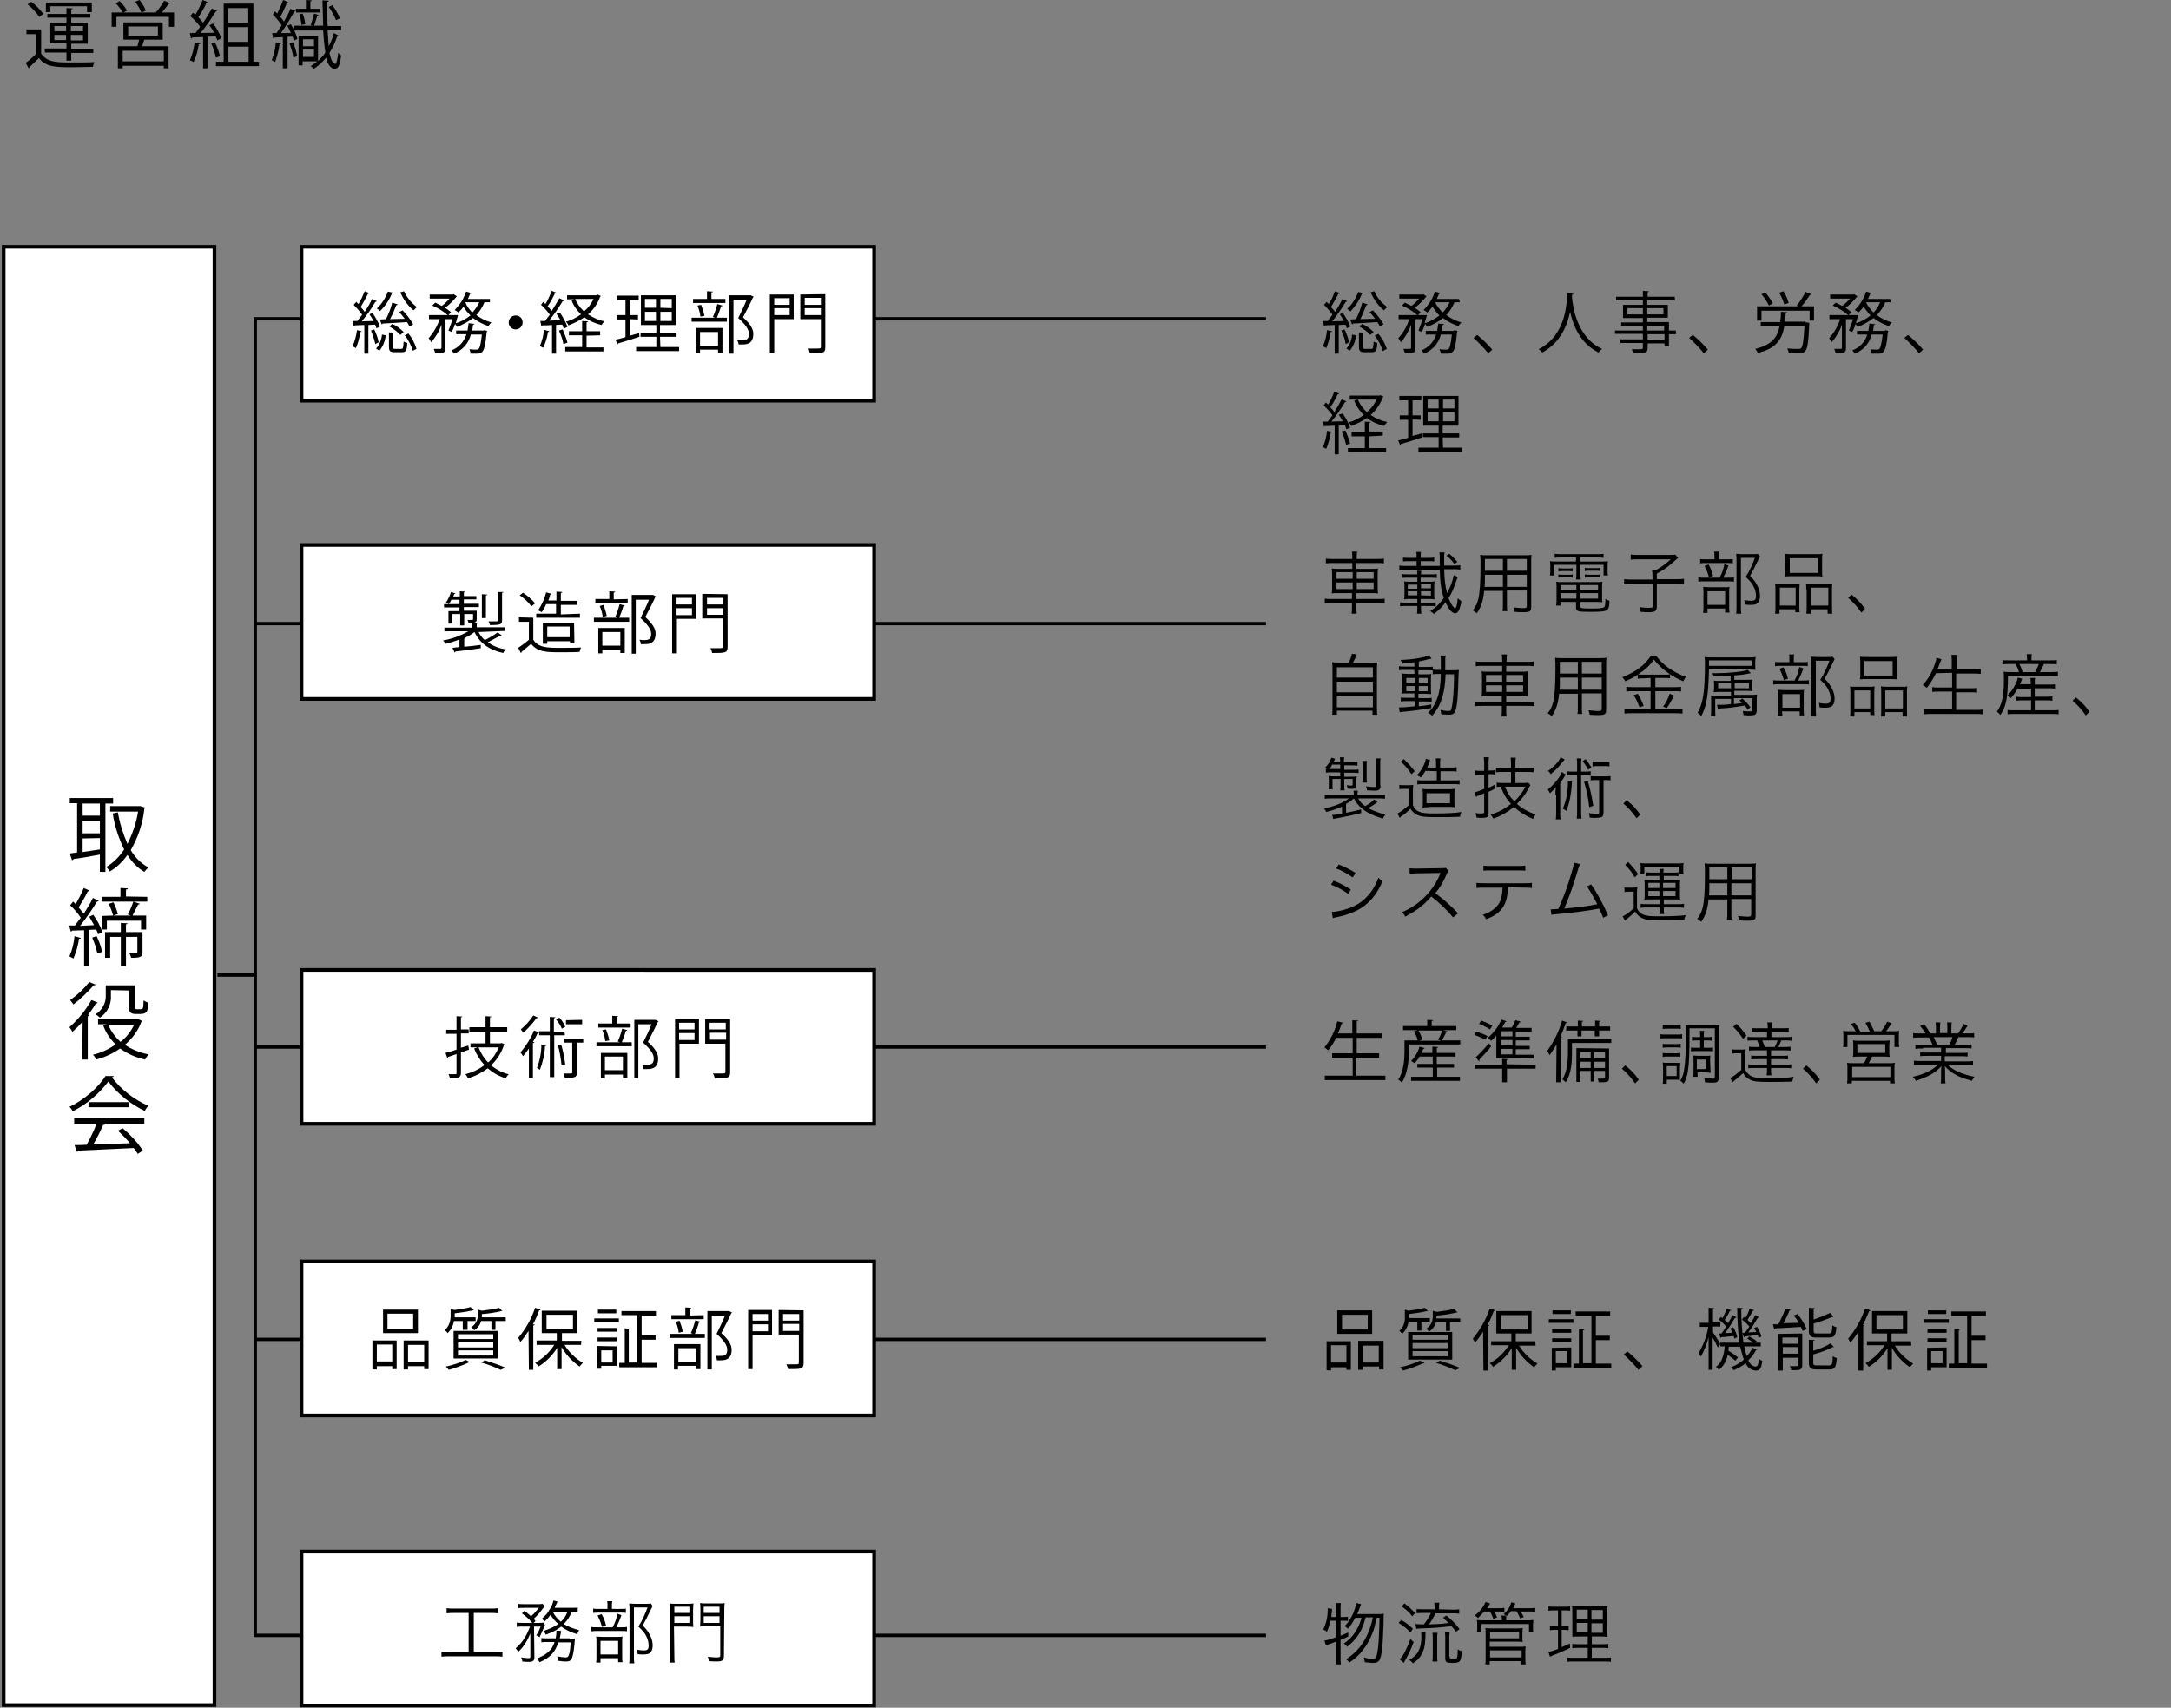 <?xml version="1.0" encoding="utf-8"?>
<!-- Generator: Adobe Illustrator 27.6.1, SVG Export Plug-In . SVG Version: 6.00 Build 0)  -->
<svg version="1.1" id="レイヤー_1" xmlns="http://www.w3.org/2000/svg" xmlns:xlink="http://www.w3.org/1999/xlink" x="0px"
	 y="0px" viewBox="0 0 591.1 465" style="enable-background:new 0 0 591.1 465;" xml:space="preserve">
<rect x="0" y="0" width="591.1" height="465" fill="#808080" stroke="none"/>
<style type="text/css">
	.st0{fill:none;stroke:#000000;stroke-width:0.91;stroke-miterlimit:10;}
	.st1{fill:#FFFFFF;}
	.st2{enable-background:new    ;}
</style>
<g id="線">
	<polyline class="st0" points="344.7,86.8 69.5,86.8 69.5,445.3 344.7,445.3 	"/>
	<line class="st0" x1="344.7" y1="169.8" x2="69.5" y2="169.8"/>
	<line class="st0" x1="344.7" y1="285.1" x2="69.5" y2="285.1"/>
	<line class="st0" x1="69.9" y1="265.5" x2="59.2" y2="265.5"/>
	<line class="st0" x1="344.7" y1="364.7" x2="69.5" y2="364.7"/>
</g>
<g id="テキスト">
	<g>
		<rect x="1" y="67.2" class="st1" width="57.4" height="397.1"/>
		<path d="M57.9,67.7v396.1H1.5V67.7H57.9 M58.9,66.7H0.5v398.1h58.4V66.7L58.9,66.7z"/>
	</g>
	<g>
		<path d="M30.8,218.8h-2.1v18.6h-1.5v-4.7c-2.7,0.5-5.5,1-7.2,1.2c0,0.2-0.2,0.3-0.4,0.3l-0.6-1.8c0.6-0.1,1.3-0.2,2-0.3v-13.4h-2
			v-1.4h11.8V218.8z M27.2,222.1v-3.3h-4.7v3.3H27.2z M27.2,226.9v-3.4h-4.7v3.4H27.2z M22.5,228.3v3.7l4.7-0.7v-3.1L22.5,228.3z
			 M38.5,219.6l1,0.3c0,0.1-0.1,0.2-0.2,0.3c-0.4,4-1.7,7.8-3.7,11.3c1.2,2,2.8,3.6,4.8,4.7c-0.4,0.4-0.8,0.8-1.1,1.2
			c-1.9-1.1-3.4-2.7-4.6-4.6c-1.3,1.8-2.9,3.4-4.8,4.5c-0.3-0.5-0.6-0.9-1-1.2c2-1.2,3.6-2.8,4.9-4.8c-1.5-3.1-2.6-6.4-3.1-9.8
			l1.4-0.3c0.5,3,1.4,5.8,2.6,8.6c1.4-2.8,2.4-5.7,2.9-8.8H30v-1.5h8.3L38.5,219.6z"/>
		<path d="M25.6,251.9c-0.4-0.8-0.9-1.6-1.3-2.3l1.1-0.5c1,1.4,1.9,3,2.5,4.7l-1.2,0.6c-0.1-0.4-0.3-0.9-0.5-1.3l-1.9,0.1v9.8h-1.4
			v-9.7c-1.3,0-2.4,0.1-3.3,0.1c-0.1,0.2-0.2,0.3-0.3,0.3l-0.5-1.7h1.6c0.5-0.6,1-1.4,1.6-2.1c-0.8-1.2-1.8-2.4-2.9-3.4l0.8-1
			c0.2,0.2,0.5,0.4,0.7,0.7c0.8-1.4,1.6-2.9,2.2-4.4l1.6,0.7c-0.1,0.2-0.3,0.2-0.5,0.2c-0.7,1.5-1.6,3-2.5,4.4
			c0.5,0.5,0.9,1.1,1.4,1.7c0.9-1.4,1.8-2.8,2.5-4.3l1.6,0.8c-0.1,0.1-0.3,0.2-0.5,0.2c-1.4,2.3-2.9,4.5-4.6,6.6L25.6,251.9z
			 M22,255.4c0,0.2-0.2,0.2-0.5,0.2c-0.2,1.9-0.8,3.7-1.5,5.4c-0.3-0.2-0.8-0.4-1.1-0.6c0.8-1.8,1.2-3.6,1.4-5.5L22,255.4z
			 M26.5,259.6c-0.3-1.5-0.8-2.9-1.4-4.3l1.2-0.4c0.7,1.4,1.2,2.8,1.5,4.3L26.5,259.6z M40.1,244.2v1.3H27.7v-1.3h5.1v-2.4l2,0.1
			c0,0.2-0.1,0.3-0.5,0.3v1.9L40.1,244.2L40.1,244.2z M30.8,249.3h4.8l-0.8-0.3c0.6-1.1,1.1-2.3,1.5-3.5l1.8,0.6
			c-0.1,0.1-0.2,0.2-0.5,0.2c-0.5,1-1,2-1.5,3h3.7v3.8h-1.4v-2.4h-9.3v2.4h-1.4v-3.7L30.8,249.3c-0.3-1.1-0.7-2.2-1.2-3.2l1.3-0.4
			c0.5,1,0.9,2.1,1.2,3.2L30.8,249.3z M38.8,253.8v5.4c0,1.4-0.6,1.6-3.1,1.6c-0.1-0.5-0.3-0.9-0.5-1.3h1.2c0.9,0,1,0,1-0.3v-4.1
			h-3.1v7.9h-1.4v-7.9H30v5.7h-1.4v-7h4.3v-2.5l1.8,0.1c0,0.2-0.1,0.2-0.4,0.3v2.1L38.8,253.8z"/>
		<path d="M22.5,278.2c-0.9,1-1.8,1.9-2.8,2.8c-0.2-0.5-0.5-0.9-0.8-1.3c2.4-2.1,4.4-4.6,6-7.4l1.7,0.7c-0.1,0.2-0.3,0.3-0.5,0.2
			c-0.6,1.1-1.3,2.1-2.1,3.1l0.4,0.1c-0.1,0.2-0.3,0.3-0.5,0.3v11.8h-1.5L22.5,278.2L22.5,278.2z M26,268.1
			c-0.1,0.2-0.3,0.2-0.5,0.2c-1.7,1.9-3.5,3.7-5.5,5.2c-0.3-0.4-0.6-0.8-0.9-1.2c2-1.4,3.7-3,5.2-4.9L26,268.1z M37.6,277.5l1.1,0.5
			c-0.1,0.1-0.1,0.2-0.2,0.2c-0.9,2.5-2.5,4.6-4.5,6.3c2,1.3,4.2,2.2,6.5,2.6c-0.4,0.4-0.7,0.9-1,1.4c-2.4-0.5-4.7-1.5-6.8-3
			c-2,1.4-4.2,2.4-6.5,3c-0.2-0.5-0.5-0.9-0.9-1.3c2.2-0.5,4.3-1.5,6.2-2.8c-1.5-1.5-2.7-3.2-3.4-5.2l1-0.3h-2.4v-1.4h10.6
			L37.6,277.5z M30.2,269.6v1.4c0.2,2.4-1,4.8-3,6.1c-0.4-0.4-0.8-0.7-1.2-0.9c1.8-1.1,2.9-3.1,2.8-5.2v-2.7h7.9v5.6
			c0,0.8,0,0.9,0.6,0.9h0.8c0.9,0,0.9,0,1-2.4c0.4,0.3,0.8,0.5,1.2,0.6c0,2.1-0.1,3.1-2.1,3.1h-1.3c-1.8,0-1.8-1.1-1.8-2.3v-4.1
			L30.2,269.6z M29.5,279.1c0.7,1.7,1.9,3.3,3.3,4.6c1.6-1.2,2.8-2.8,3.7-4.6H29.5z"/>
		<path d="M31,293c-0.1,0.2-0.3,0.3-0.5,0.4c2.6,3.4,6,6,9.9,7.7c-0.4,0.4-0.7,0.9-1,1.4c-3.9-1.9-7.3-4.6-9.9-8
			c-2.6,3.4-5.9,6.2-9.7,8.1c-0.2-0.4-0.5-0.9-0.9-1.2c4-1.9,8-5.4,9.8-8.4H31z M20.2,306v-1.5h19.1v1.5h-11l0.3,0.1
			c-0.1,0.2-0.2,0.2-0.5,0.2c-0.8,1.8-1.7,3.6-2.7,5.3c3-0.1,6.6-0.2,10-0.3c-1-1.2-2.2-2.4-3.3-3.4l1.3-0.7c2.1,1.8,4,3.8,5.5,6.1
			l-1.4,0.9c-0.3-0.6-0.7-1.1-1.1-1.6c-5.5,0.3-11.4,0.5-15.1,0.7c0,0.2-0.2,0.3-0.4,0.3l-0.6-1.8c1,0,2.1,0,3.3-0.1
			c1-1.8,1.9-3.7,2.7-5.7H20.2z M24.1,300.1h11.1v1.4H24.1V300.1z"/>
	</g>
	<g>
		<rect x="82.1" y="67.2" class="st1" width="155.9" height="41.9"/>
		<path d="M237.5,67.7v40.9H82.6V67.7H237.5 M238.6,66.7h-0.1H238.6L238.6,66.7z M238.5,66.7H81.6v42.9h156.9V66.7L238.5,66.7z"/>
	</g>
	<path d="M101.4,85.2c0.8,1.1,1.5,2.4,2.1,3.7l-1,0.5c-0.1-0.3-0.2-0.7-0.4-1l-1.8,0.1v7.8h-1.1v-7.8l-2.6,0.1
		c0,0.1-0.1,0.2-0.3,0.2L96,87.4h1.3c0.4-0.5,0.8-1.1,1.3-1.7c-0.7-1-1.5-1.9-2.3-2.7l0.7-0.8l0.6,0.6c0.7-1.1,1.2-2.3,1.7-3.5
		l1.3,0.5c0,0.1-0.2,0.2-0.4,0.2c-0.6,1.2-1.3,2.4-2,3.6c0.4,0.4,0.7,0.8,1.1,1.3c0.8-1.2,1.5-2.4,2-3.5l1.3,0.6
		c-0.1,0.1-0.3,0.2-0.4,0.2c-1.1,1.9-2.3,3.6-3.7,5.3l3.2-0.1c-0.3-0.6-0.7-1.2-1.1-1.8L101.4,85.2z M98.5,90.2
		c0,0.1-0.2,0.2-0.4,0.2c-0.2,1.5-0.6,3-1.2,4.4c-0.2-0.2-0.6-0.3-0.9-0.5c0.6-1.4,1-2.9,1.2-4.4L98.5,90.2z M102.2,93.7
		c-0.3-1.3-0.7-2.5-1.2-3.7l0.9-0.3c0.5,1.1,1,2.3,1.2,3.5L102.2,93.7z M105,91.3c-0.1,1.5-0.7,3-1.7,4.2l-0.9-0.6
		c0.9-1,1.5-2.4,1.6-3.8L105,91.3z M107.1,79.7c-0.1,0.1-0.2,0.2-0.4,0.2c-0.7,1.8-1.8,3.4-3.2,4.8c-0.3-0.3-0.6-0.5-0.9-0.7
		c1.4-1.3,2.4-2.9,3-4.6L107.1,79.7z M105.1,86.9c0.7-1.4,1.3-2.9,1.7-4.5l1.5,0.5c-0.1,0.1-0.2,0.2-0.4,0.2c-0.5,1.3-1,2.5-1.7,3.8
		c1.2,0,2.6-0.1,4-0.1c-0.5-0.6-0.9-1.2-1.5-1.8l0.9-0.5c1.1,1.1,2.1,2.4,2.9,3.8l-1,0.6c-0.2-0.4-0.4-0.8-0.7-1.2
		c-2.4,0.2-4.9,0.3-6.6,0.4c0,0.1-0.1,0.2-0.3,0.2l-0.5-1.3L105.1,86.9z M107,94.5c0,0.4,0.1,0.5,0.6,0.5h1.7c0.4,0,0.5-0.2,0.6-2
		c0.3,0.2,0.6,0.3,1,0.4c-0.1,2-0.4,2.5-1.4,2.5h-2c-1.3,0-1.6-0.3-1.6-1.5v-3.9l1.5,0.1c0,0.1-0.1,0.2-0.3,0.2L107,94.5z M109,91.2
		c-0.8-0.9-1.9-1.7-3-2.3l0.8-0.7c1.2,0.5,2.2,1.3,3.1,2.2L109,91.2z M110,79.3c0.8,1.7,2,3.2,3.5,4.3c-0.3,0.3-0.6,0.6-0.9,0.9
		c-1.6-1.3-2.8-3-3.6-4.9L110,79.3z M112.4,95.5c-0.5-1.5-1.2-3-2.2-4.2l1-0.5c1,1.2,1.7,2.6,2.2,4.2L112.4,95.5z"/>
	<path d="M133.4,82.3h-1.5c-0.5,1.3-1.3,2.5-2.2,3.5c1.2,0.9,2.6,1.6,4.1,2c-0.3,0.3-0.6,0.6-0.8,1c-1.5-0.5-2.9-1.2-4.2-2.2
		c-1.3,1-2.8,1.8-4.3,2.4c-0.2-0.3-0.4-0.5-0.6-0.8c-0.2,0.8-0.6,1.5-0.9,2.2l-0.9-0.4c0.4-1,0.8-2,1.1-3.1h-1.9v7.9
		c0,1.3-0.6,1.4-2.8,1.4c-0.1-0.4-0.2-0.8-0.4-1.2h1.3c0.7,0,0.8,0,0.8-0.3v-6.3c-0.6,1.8-1.6,3.4-2.8,4.8c-0.2-0.4-0.4-0.8-0.7-1.1
		c1.3-1.5,2.4-3.3,3-5.2h-2.9v-1.1h5.1c-1.3-1.1-2.7-2-4.2-2.6l0.8-0.8c0.6,0.3,1.2,0.6,1.8,0.9c0.8-0.6,1.5-1.3,2.1-2H117v-1.1h6.3
		l0.2-0.1l0.9,0.6c-0.1,0.1-0.1,0.1-0.2,0.2c-0.9,1.1-1.9,2.1-3,2.9c0.6,0.4,1.1,0.8,1.6,1.2l-0.7,0.8h1.9h0.7
		c0,0.2-0.5,1.7-0.6,2.2c1.5-0.4,2.8-1.2,4-2.1c-0.7-0.7-1.4-1.5-1.9-2.4c-0.4,0.6-0.9,1.1-1.4,1.6c-0.3-0.3-0.7-0.5-1-0.7
		c1.4-1.4,2.5-3.1,3.1-5l1.5,0.4c-0.1,0.1-0.2,0.2-0.4,0.2c-0.2,0.5-0.4,0.9-0.6,1.4h6V82.3z M131.9,89.9l0.7,0.2
		c0,0.1,0,0.3-0.1,0.4c-0.3,3.4-0.7,4.8-1.2,5.3s-0.8,0.5-1.9,0.5c-0.4,0-0.8,0-1.3,0c0-0.4-0.1-0.8-0.3-1.2
		c0.8,0.1,1.6,0.1,1.9,0.1c0.2,0,0.5,0,0.6-0.2c0.4-0.3,0.6-1.4,0.9-3.9h-3c-0.6,2.4-2.3,4.3-4.6,5.2c-0.2-0.3-0.4-0.7-0.7-0.9
		c2-0.7,3.5-2.4,4.1-4.4h-2.8v-1h3.1c0.1-0.6,0.2-1.3,0.3-2l1.6,0.2c0,0.1-0.2,0.2-0.4,0.2c-0.1,0.5-0.1,1-0.2,1.6h3.1L131.9,89.9z
		 M126.7,82.3L126.7,82.3c0.4,1.1,1.1,2,1.9,2.8c0.8-0.8,1.4-1.8,1.9-2.8H126.7z"/>
	<path d="M142.3,87.8c0,1-0.8,1.9-1.9,1.9c-1,0-1.9-0.8-1.9-1.9c0-1,0.8-1.9,1.9-1.9S142.3,86.7,142.3,87.8
		C142.3,87.7,142.3,87.7,142.3,87.8z"/>
	<path d="M152.5,85.2c0.8,1.2,1.5,2.4,2,3.8l-1,0.5c-0.1-0.4-0.3-0.7-0.4-1.1c-0.6,0-1.1,0-1.7,0.1v7.8h-1.1v-7.8
		c-1,0.1-1.9,0.1-2.7,0.1c0,0.1-0.1,0.2-0.2,0.2l-0.3-1.4h1.3c0.4-0.5,0.8-1.1,1.3-1.7c-0.7-1-1.5-1.9-2.4-2.7l0.6-0.8
		c0.2,0.2,0.4,0.3,0.6,0.6c0.7-1.1,1.2-2.3,1.7-3.6l1.3,0.5c-0.1,0.1-0.2,0.2-0.4,0.2c-0.6,1.2-1.2,2.4-2,3.5
		c0.4,0.4,0.8,0.8,1.1,1.3c0.7-1.1,1.4-2.3,2.1-3.5l1.3,0.6c-0.1,0.1-0.2,0.2-0.4,0.2c-1.1,1.8-2.3,3.6-3.7,5.3l3.1-0.1
		c-0.3-0.6-0.7-1.2-1.1-1.8L152.5,85.2z M149.6,90.2c-0.1,0.1-0.2,0.2-0.4,0.2c-0.2,1.5-0.7,3-1.3,4.3c-0.3-0.2-0.7-0.3-0.9-0.5
		c0.6-1.4,1-2.9,1.1-4.4L149.6,90.2z M153.4,93.7c-0.2-1.3-0.7-2.5-1.2-3.7l1-0.3c0.5,1.2,1,2.4,1.3,3.6L153.4,93.7z M159.7,91.4
		v3.2h4.6v1.1h-10.4v-1.2h4.6v-3.2h-3.6v-1.1h3.6v-2.8l1.6,0.1c0,0.1-0.1,0.2-0.4,0.3v2.4h3.7v1.1L159.7,91.4z M162.7,80.2l0.9,0.4
		c0,0.1-0.1,0.1-0.2,0.2c-0.7,1.9-1.8,3.5-3.3,4.8c1.4,0.9,2.9,1.6,4.5,1.9c-0.3,0.3-0.6,0.6-0.8,1c-1.7-0.4-3.3-1.1-4.7-2.1
		c-1.3,0.9-2.8,1.6-4.3,2.2c-0.2-0.4-0.4-0.7-0.7-1c1.5-0.4,2.8-1.1,4.1-2c-1.1-1.1-2.1-2.4-2.6-3.9l0.8-0.2h-2v-1.1h8.1L162.7,80.2
		z M156.6,81.4c0.5,1.3,1.4,2.4,2.4,3.4c1.1-0.9,2-2.1,2.6-3.4H156.6z"/>
	<path d="M171.5,86.9v4.5l2.5-0.7c0,0.1,0,0.2,0.1,1c-2.1,0.7-4.4,1.4-5.8,1.8c0,0.1-0.1,0.2-0.2,0.3l-0.5-1.3
		c0.8-0.2,1.7-0.4,2.7-0.7V87H168v-1.2h2.3v-4.1h-2.4v-1.2h6v1.2h-2.4v4.1h2.2V87L171.5,86.9L171.5,86.9L171.5,86.9z M179.8,94.5
		h5.1v1.1h-11.7v-1.1h5.5v-2.8h-4.3v-1.1h4.3v-2.1h-4.2v-8.1h9.5v8.1h-4.3v2.1h4.5v1.1h-4.5L179.8,94.5z M175.6,81.4v2.4h3v-2.4
		H175.6z M175.6,87.4h3v-2.5h-3V87.4z M182.9,83.9v-2.5h-3.1v2.4L182.9,83.9z M182.9,87.4v-2.5h-3.1v2.5H182.9z"/>
	<path d="M194.1,86.3c0.5-1.1,0.9-2.3,1.2-3.5l1.4,0.4c0,0.1-0.2,0.2-0.4,0.2c-0.3,1.1-0.7,2.1-1.1,3.1h2.7v1.1h-9.6v-1.1h6.4
		L194.1,86.3z M197.5,81.4v1.1h-8.8v-1.1h3.8v-2.1l1.6,0.1c0,0.1-0.1,0.2-0.4,0.2v1.8H197.5z M189.5,96.2v-6.9h7.2v6.8h-1.2v-0.9
		h-4.9v1H189.5z M190.9,83c0.4,1,0.7,2,0.9,3l-1.1,0.2c-0.1-1-0.4-2-0.8-3L190.9,83z M195.5,90.4h-4.9v3.7h4.9V90.4z M204.4,80.4
		l0.8,0.4c0,0.1-0.1,0.1-0.2,0.2c-0.7,1.6-1.7,3.5-2.7,5.4c2,1.8,2.8,3.2,2.8,4.5c0,2.9-2,2.9-3.2,2.9c-0.3,0-0.6,0-0.8,0
		c0-0.4-0.2-0.8-0.4-1.2c0.4,0,0.8,0,1.1,0c1.2,0,2.1,0,2.1-1.7c0-1.2-0.9-2.5-2.9-4.3c0.9-1.8,1.7-3.5,2.3-5h-3.6v14.7h-1.2V80.4
		h5.6H204.4z"/>
	<path d="M216.1,80.2v6.7h-5.3v9.3h-1.2v-16H216.1z M215,81.2h-4.2V83h4.2V81.2z M210.8,85.8h4.2v-1.9h-4.2V85.8z M224.7,80.1v14.4
		c0,1.7-0.6,1.7-4.2,1.7c-0.1-0.4-0.2-0.9-0.4-1.3c0.8,0,1.5,0,2.1,0c1.2,0,1.3,0,1.3-0.5v-7.5h-5.6v-6.7L224.7,80.1z M223.5,81.1
		h-4.4V83h4.4V81.1z M219.1,85.8h4.4v-1.9h-4.4V85.8z"/>
	<g>
		<rect x="82.1" y="148.4" class="st1" width="155.9" height="41.9"/>
		<path d="M237.5,148.9v40.9H82.6v-40.9H237.5 M238.6,147.9h-0.1H238.6L238.6,147.9z M238.5,147.9H81.6v42.9h156.9V147.9
			L238.5,147.9z"/>
	</g>
	<path d="M130.3,172.1c0.4,0.8,1,1.6,1.7,2.2c1.2-0.6,2.4-1.3,3.5-2.1l1.1,0.8c-0.1,0.1-0.3,0.1-0.4,0.1c-0.9,0.5-2.3,1.2-3.4,1.8
		c1.5,1,3.1,1.7,4.9,1.9c-0.3,0.3-0.5,0.6-0.7,1c-3.8-0.8-6.4-2.7-7.8-5.7c-0.8,0.6-1.7,1.2-2.7,1.6h0.3c0,0.1-0.1,0.2-0.4,0.2v2.2
		c1.4-0.1,3-0.3,4.5-0.5v0.9c-2.5,0.4-5.2,0.7-6.9,0.9c0,0.1-0.1,0.2-0.2,0.3l-0.6-1.3l1.9-0.2v-2.1c-1.2,0.5-2.5,0.9-3.8,1.2
		c-0.2-0.3-0.4-0.7-0.7-0.9c2.4-0.4,4.8-1.3,6.9-2.5H121v-1h7.6v-1.4l1.6,0.1c0,0.1-0.1,0.2-0.4,0.2v1h7.7v1L130.3,172.1z
		 M125.1,166.4v-1h-4.2v-0.9h4.2v-1.2h-2.2c-0.2,0.4-0.4,0.8-0.7,1.2c-0.3-0.2-0.5-0.3-0.8-0.4c0.6-0.9,1.1-1.9,1.4-2.9l1.2,0.4
		c0,0.1-0.2,0.2-0.3,0.1c-0.1,0.2-0.2,0.5-0.3,0.7h1.8V161l1.4,0.1c0,0.1-0.1,0.2-0.3,0.2v1h3.4v0.9h-3.4v1.2h4.1v0.9h-4.1v1h3.5
		v2.3c0,1-0.6,1-2.2,1c-0.1-0.3-0.2-0.6-0.3-0.8h1c0.4,0,0.5,0,0.5-0.2v-1.4h-2.4v3.1h-1.1v-3.1h-2.2v2.6h-1v-3.4L125.1,166.4z
		 M132.7,161.9c0,0.1-0.1,0.2-0.4,0.2v6.2h-1.1v-6.5L132.7,161.9z M137.1,161.2c0,0.1-0.1,0.2-0.4,0.2v7.4c0,1.2-0.3,1.4-3.3,1.4
		c-0.1-0.4-0.2-0.7-0.4-1h1.6c0.9,0,1,0,1-0.3v-7.7L137.1,161.2z"/>
	<path d="M145.2,168.2v6c1.4,2.2,4,2.2,7.3,2.2c2,0,4.3,0,5.7-0.1c-0.2,0.4-0.3,0.8-0.4,1.2c-1.3,0.1-3.3,0.1-5.1,0.1
		c-3.8,0-6.3,0-8.1-2.3c-0.9,0.8-1.9,1.6-2.6,2.2c0,0.1,0,0.3-0.2,0.3l-0.7-1.4c1-0.7,2-1.4,2.9-2.2v-4.9h-2.7v-1.2L145.2,168.2z
		 M142.4,161.4c1.2,0.8,2.3,1.7,3.3,2.9l-1,0.8c-0.9-1.2-2-2.2-3.2-3L142.4,161.4z M157.9,167.1v1.1H146v-1.1h5.4v-2.6h-2.7
		c-0.3,0.8-0.8,1.5-1.2,2.2c-0.3-0.2-0.7-0.4-1-0.5c1-1.5,1.8-3.2,2.2-4.9l1.5,0.4c0,0.1-0.2,0.2-0.4,0.2c-0.1,0.5-0.3,1.1-0.5,1.6
		h2.2v-2.4l1.6,0.1c0,0.1-0.1,0.2-0.4,0.3v2.1h4.5v1.1h-4.5v2.6L157.9,167.1z M156.4,175.2h-1.2v-0.6H149v0.7h-1.2v-5.7h8.5
		L156.4,175.2z M149,173.5h6.1v-2.9H149V173.5z"/>
	<path d="M167.5,168c0.5-1.1,0.9-2.3,1.2-3.5l1.4,0.4c0,0.1-0.2,0.2-0.4,0.2c-0.3,1.1-0.7,2.1-1.1,3.1h2.7v1.1h-9.6v-1.1h6.4
		L167.5,168z M170.9,163.1v1.1h-8.8v-1.1h3.8V161l1.6,0.1c0,0.1-0.1,0.2-0.4,0.3v1.8L170.9,163.1z M162.9,177.9V171h7.2v6.8h-1.2
		v-0.9H164v1L162.9,177.9z M164.3,164.7c0.4,1,0.7,2,0.9,3l-1.1,0.3c-0.1-1-0.4-2-0.8-3L164.3,164.7z M168.9,172.1H164v3.7h4.9
		V172.1z M177.8,162l0.8,0.4c0,0.1-0.1,0.2-0.2,0.2c-0.7,1.6-1.7,3.5-2.7,5.4c2,1.9,2.8,3.2,2.8,4.5c0,2.9-2,2.9-3.2,2.9
		c-0.3,0-0.6,0-0.8,0c0-0.4-0.2-0.8-0.4-1.2c0.4,0,0.8,0.1,1.1,0.1c1.2,0,2.1-0.1,2.1-1.7c0-1.2-0.9-2.5-2.9-4.3
		c0.9-1.8,1.7-3.5,2.3-5h-3.6V178H172v-16h5.6H177.8z"/>
	<path d="M189.6,161.8v6.7h-5.3v9.4H183v-16.1L189.6,161.8L189.6,161.8z M188.4,162.8h-4.2v1.8h4.2V162.8z M184.2,167.5h4.2v-1.9
		h-4.2V167.5z M198.1,161.8v14.3c0,1.7-0.6,1.7-4.2,1.7c-0.1-0.4-0.2-0.9-0.5-1.3c0.8,0,1.5,0,2.1,0c1.2,0,1.3,0,1.3-0.5v-7.6h-5.6
		v-6.7L198.1,161.8z M196.9,162.8h-4.4v1.8h4.4V162.8z M192.5,167.4h4.4v-1.8h-4.4V167.4z"/>
	<g>
		<g>
			<rect x="82.1" y="264.1" class="st1" width="155.9" height="41.9"/>
			<path d="M237.5,264.6v40.9H82.6v-40.9H237.5 M238.6,263.6h-0.1H238.6L238.6,263.6z M238.5,263.6H81.6v42.9h156.9V263.6
				L238.5,263.6z"/>
		</g>
		<g>
			<path d="M127.7,285.8l-2.2,0.8v5.5c0,1.3-0.6,1.5-3,1.5c-0.1-0.4-0.2-0.8-0.4-1.1c0.8,0,1.6,0,1.9,0s0.3-0.1,0.3-0.4V287
				c-0.9,0.3-1.6,0.6-2.3,0.8c0,0.1-0.1,0.3-0.2,0.3l-0.5-1.4c0.8-0.2,1.9-0.5,3-0.9v-4.3h-2.8v-1.1h2.8v-3.7l1.6,0.1
				c0,0.1-0.1,0.2-0.4,0.2v3.3h2.1v1.1h-2.1v3.9l2-0.6L127.7,285.8z M136.6,284l0.8,0.4c0,0.1-0.1,0.1-0.2,0.2
				c-0.7,2.1-1.9,4-3.5,5.5c1.4,1.1,3,2,4.8,2.4c-0.3,0.3-0.6,0.7-0.8,1.1c-1.8-0.5-3.5-1.5-4.9-2.7c-1.6,1.2-3.5,2.2-5.4,2.7
				c-0.2-0.4-0.4-0.8-0.7-1.1c1.9-0.5,3.7-1.3,5.2-2.5c-1.2-1.3-2.2-2.9-2.8-4.5l0.9-0.3h-1.9v-1.1h4.1v-3.2h-4.4v-1.2h4.4v-3
				l1.6,0.1c0,0.1-0.1,0.2-0.4,0.2v2.7h4.7v1.2h-4.7v3.2h2.9L136.6,284z M130.3,285.2c0.6,1.5,1.4,2.9,2.6,4.1
				c1.3-1.1,2.2-2.5,2.9-4.1H130.3z"/>
			<path d="M146.5,277.1c-0.1,0.1-0.2,0.2-0.4,0.1c-1.1,1.5-2.3,2.8-3.6,4c-0.2-0.3-0.5-0.6-0.7-0.9c1.3-1.1,2.5-2.4,3.4-3.8
				L146.5,277.1z M144,285.5c-0.5,0.7-1,1.4-1.6,2.1c-0.2-0.4-0.4-0.7-0.7-1c1.5-1.8,2.8-3.8,3.7-6l1.4,0.5c0,0.1-0.2,0.2-0.4,0.2
				c-0.4,0.8-0.8,1.6-1.3,2.4l0.4,0.1c0,0.1-0.1,0.2-0.4,0.2v9.5H144V285.5z M148.8,284.6c0,0.1-0.1,0.2-0.4,0.2
				c-0.1,2.2-0.6,4.4-1.4,6.5c-0.3-0.2-0.5-0.4-0.8-0.5c0.8-2.1,1.2-4.2,1.2-6.4L148.8,284.6z M153.8,281.9h-2.9v11.4h-1.2v-11.4
				h-2.9v-1.1h2.9v-3.9l1.5,0.1c0,0.1-0.1,0.2-0.4,0.3v3.6h2.9L153.8,281.9z M152.3,277.1c0.7,0.7,1.2,1.6,1.6,2.5l-0.9,0.5
				c-0.4-0.9-1-1.8-1.6-2.5L152.3,277.1z M152.9,290.1c-0.2-1.9-0.5-3.7-1-5.5c0.7-0.1,0.8-0.2,0.9-0.2c0.5,1.8,0.9,3.6,1.1,5.5
				L152.9,290.1z M158.8,282.8v1.1h-1.7v8.1c0,1.4-0.6,1.5-3.3,1.5c-0.1-0.4-0.2-0.8-0.4-1.2h1.5c0.9,0,0.9,0,0.9-0.3v-8.1h-2.2
				v-1.1H158.8z M158.5,277.7v1.2h-4.4v-1.1L158.5,277.7z"/>
			<path d="M168.2,283.6c0.5-1.1,0.9-2.3,1.2-3.5l1.4,0.4c0,0.1-0.2,0.2-0.4,0.2c-0.3,1.1-0.7,2.1-1.1,3.1h2.7v1.1h-9.6v-1.1h6.4
				L168.2,283.6z M171.7,278.7v1.1h-8.8v-1.1h3.8v-2.1l1.6,0.1c0,0.1-0.1,0.2-0.4,0.2v1.8H171.7z M163.6,293.6v-6.9h7.2v6.8h-1.2
				v-0.9h-4.9v1H163.6z M165,280.3c0.4,1,0.7,2,0.9,3l-1.1,0.2c-0.1-1-0.4-2-0.8-3L165,280.3z M169.6,287.7h-4.9v3.7h4.9V287.7z
				 M178.5,277.7l0.8,0.4c0,0.1-0.1,0.1-0.2,0.2c-0.7,1.5-1.7,3.5-2.7,5.4c2,1.8,2.8,3.2,2.8,4.5c0,2.9-2,2.9-3.2,2.9
				c-0.3,0-0.6,0-0.8,0c0-0.4-0.2-0.8-0.4-1.2c0.4,0,0.8,0,1.1,0c1.2,0,2.1,0,2.1-1.7c0-1.2-0.9-2.5-2.9-4.3c0.9-1.8,1.7-3.5,2.3-5
				h-3.6v14.7h-1.1v-15.9h5.6H178.5z"/>
			<path d="M190.3,277.5v6.7H185v9.3h-1.2v-16.1h6.5V277.5z M189.1,278.5h-4.2v1.8h4.2V278.5z M184.9,283.2h4.2v-1.9h-4.2V283.2z
				 M198.8,277.5v14.4c0,1.7-0.6,1.7-4.2,1.7c-0.1-0.4-0.2-0.9-0.5-1.3c0.8,0,1.5,0,2.1,0c1.2,0,1.3,0,1.3-0.5v-7.6H192v-6.7H198.8z
				 M197.6,278.5h-4.4v1.8h4.4V278.5z M193.3,283.1h4.4v-1.9h-4.4V283.1z"/>
		</g>
	</g>
	<g>
		<g>
			<rect x="82.1" y="343.5" class="st1" width="155.9" height="41.9"/>
			<path d="M237.5,344v40.9H82.6V344H237.5 M238.6,343h-0.1H238.6L238.6,343z M238.5,343H81.6v42.9h156.9V343L238.5,343z"/>
		</g>
		<g>
			<path d="M101.4,372.9V365h6.6v7.8h-1.2V372h-4.2v0.9H101.4z M106.8,366.1h-4.2v4.6h4.2V366.1z M113.8,356.6v6.4h-9.5v-6.4H113.8z
				 M112.5,361.8v-4.1h-7v4.1H112.5z M109.9,365h6.8v7.8h-1.2V372h-4.4v0.9h-1.2C109.9,372.9,109.9,365,109.9,365z M111.1,370.8h4.4
				v-4.6h-4.4V370.8z"/>
			<path d="M126,359.7h-2.4c-0.2,1.3-0.8,2.4-1.7,3.3c-0.2-0.3-0.5-0.6-0.8-0.8c1.1-1,1.6-2.4,1.6-3.9v-1.9l1,0.3
				c1.5-0.2,3-0.4,4.4-0.8l0.9,0.8c-0.1,0-0.1,0.1-0.2,0.1h-0.1c-1.6,0.4-3.3,0.6-4.9,0.8v1.1h5.7v1h-2.2v2.4H126V359.7z M128,370.9
				c-0.1,0.1-0.3,0.1-0.4,0.1c-1.7,0.8-3.6,1.5-5.4,2c-0.2-0.2-0.6-0.7-0.8-0.9c1.9-0.4,3.7-1,5.4-1.8L128,370.9z M123.5,369.9v-7.5
				h12v7.5H123.5z M124.7,363.3v1.3h9.6v-1.3H124.7z M124.7,365.5v1.4h9.6v-1.4H124.7z M124.7,367.7v1.4h9.6v-1.4H124.7z
				 M131.2,358.2c0,0.2,0,0.3,0,0.5h6.5v1h-2.8v2.4h-1.1v-2.4H131c-0.3,1.1-1,2-1.9,2.5c-0.2-0.3-0.5-0.6-0.8-0.8
				c1.1-0.7,1.8-1.9,1.8-3.2v-1.6l1.1,0.3c1.6-0.2,3.2-0.4,4.7-0.8l0.9,0.9c-0.1,0-0.1,0-0.2,0h-0.1c-1.7,0.4-3.5,0.7-5.3,0.8V358.2
				z M136.3,373c-1.7-0.8-3.5-1.5-5.3-2l1-0.6c1.9,0.6,3.8,1.2,5.6,2L136.3,373z"/>
			<path d="M143.9,362.4c-0.7,1.1-1.4,2.1-2.2,3c-0.2-0.4-0.4-0.8-0.6-1.1c2-2.4,3.6-5.2,4.6-8.2l1.5,0.5c-0.1,0.1-0.2,0.2-0.4,0.2
				c-0.5,1.3-1,2.6-1.7,3.8l0.5,0.1c0,0.1-0.1,0.2-0.4,0.2V373H144L143.9,362.4z M158.2,366.2h-4.5c1.2,2,3,3.7,5,4.9
				c-0.3,0.3-0.6,0.6-0.9,1c-2-1.4-3.7-3.2-4.9-5.3v6h-1.2V367c-1.3,2.1-3,3.8-5.1,5.1c-0.2-0.4-0.5-0.7-0.9-1
				c2.1-1.2,3.9-2.8,5.2-4.9h-4.8V365h5.5v-2h-4.1v-6.1h9.6v6.1H153v2.1h5.3L158.2,366.2z M148.8,358v3.9h7.2V358H148.8z"/>
			<path d="M168.5,359v1h-6.7v-1H168.5z M167.9,366.6v5.3h-4.2v0.8h-1.1v-6.2L167.9,366.6z M167.9,361.6v1h-5.2v-1H167.9z
				 M162.7,365.2v-1h5.2v1H162.7z M167.8,356.6v1h-5v-1H167.8z M166.8,367.7h-3.1v3.3h3.1V367.7z M174.7,371.1h4.2v1.2h-10.3v-1.2
				h1.5v-9.4l1.5,0.1c0,0.1-0.1,0.2-0.4,0.2v9h2.3v-12.9h-4.3V357h9.4v1.2h-3.9v5.4h3.8v1.2h-3.8V371.1z"/>
			<path d="M188.1,363c0.5-1.1,0.9-2.3,1.2-3.5l1.4,0.4c0,0.1-0.2,0.2-0.4,0.2c-0.3,1.1-0.7,2.1-1.1,3.1h2.7v1.1h-9.6v-1.1h6.4
				L188.1,363z M191.6,358.1v1.1h-8.8v-1.1h3.8V356l1.6,0.1c0,0.1-0.1,0.2-0.4,0.3v1.8L191.6,358.1z M183.5,372.9V366h7.2v6.8h-1.2
				v-0.9h-4.9v1H183.5z M185,359.6c0.4,1,0.7,2,0.9,3l-1.1,0.3c-0.1-1-0.4-2-0.8-3L185,359.6z M189.6,367.1h-4.9v3.7h4.9V367.1z
				 M198.5,357l0.8,0.4c0,0.1-0.1,0.1-0.2,0.2c-0.7,1.5-1.7,3.5-2.7,5.4c2,1.8,2.8,3.2,2.8,4.5c0,2.9-2,2.9-3.2,2.9
				c-0.3,0-0.6,0-0.8,0c0-0.4-0.2-0.8-0.4-1.2c0.4,0,0.8,0,1.1,0c1.2,0,2.1,0,2.1-1.7c0-1.2-0.9-2.5-2.9-4.3c0.9-1.8,1.7-3.5,2.3-5
				h-3.6v14.7h-1.2V357h5.6H198.5z"/>
			<path d="M210.2,356.8v6.7h-5.3v9.3h-1.2v-16.1h6.5V356.8z M209.1,357.8h-4.2v1.8h4.2V357.8z M204.9,362.5h4.2v-1.9h-4.2V362.5z
				 M218.8,356.8v14.3c0,1.7-0.6,1.7-4.2,1.7c-0.1-0.4-0.3-0.9-0.5-1.3c0.8,0,1.5,0,2.1,0c1.2,0,1.3,0,1.3-0.5v-7.6H212v-6.7
				L218.8,356.8z M217.6,357.8h-4.4v1.8h4.4V357.8z M213.2,362.4h4.4v-1.9h-4.4V362.4z"/>
		</g>
	</g>
	<g>
		<g>
			<rect x="82.1" y="422.5" class="st1" width="155.9" height="41.9"/>
			<path d="M237.5,423v40.9H82.6V423H237.5 M238.6,422h-0.1H238.6L238.6,422z M238.5,422H81.6v42.9h156.9V422L238.5,422z"/>
		</g>
		<g>
			<path d="M123.7,439.2c-0.9,0-1.5,0-2.1,0.1v-1.4c0.6,0.1,1.2,0.1,2.1,0.1h9.8c1,0,1.5,0,2.1-0.1v1.4c-0.7-0.1-1.3-0.1-2.1-0.1
				H129v10.6h5.6c1,0,1.5,0,2.2-0.1v1.4c-0.6-0.1-1.2-0.1-2.2-0.1h-12.2c-0.9,0-1.5,0-2.2,0.1v-1.4c0.6,0.1,1.2,0.1,2.2,0.1h5.2
				v-10.6H123.7z"/>
			<path d="M142.3,442.9c-0.8,0-1.2,0-1.6,0.1v-1.2c0.4,0.1,0.9,0.1,1.7,0.1h2.5c-0.9-1.1-1.6-1.7-2.8-2.6l0.7-0.7
				c0.9,0.7,1.2,1,1.8,1.5c1-0.9,1.3-1.3,2.1-2.3h-3.9c-0.8,0-1.3,0-1.7,0.1v-1.2c0.4,0.1,0.9,0.1,1.8,0.1h3.3c1,0,1.1,0,1.5-0.1
				l0.6,0.7c-0.2,0.2-0.3,0.3-0.6,0.7c-0.8,1.1-1.4,1.8-2.4,2.7c0.2,0.2,0.3,0.3,0.5,0.6l-0.5,0.5h1.3c0.6,0,1,0,1.3-0.1l0.5,0.6
				c-0.1,0.3-0.1,0.3-0.5,1.2c-0.4,0.9-0.6,1.4-1,2.2c-0.4-0.3-0.4-0.3-0.9-0.5c0.6-0.9,0.8-1.4,1.2-2.4h-1.8l0.1,8.4
				c0,0.9-0.4,1.2-1.5,1.2c-0.6,0-1,0-1.8-0.1c0-0.4-0.1-0.7-0.3-1.1c0.8,0.1,1.4,0.2,2,0.2c0.4,0,0.5-0.1,0.5-0.4v-6.3
				c-0.9,2.1-1.9,3.7-3.3,5c-0.2-0.4-0.4-0.6-0.7-1c1.8-1.5,2.9-3.2,3.9-5.9L142.3,442.9L142.3,442.9z M155.1,446.2
				c0.8,0,1.2,0,1.5-0.1c-0.1,0.4-0.1,0.4-0.2,1.7c-0.2,2.1-0.5,3.6-0.9,4.1c-0.3,0.4-0.7,0.5-1.4,0.5c-0.6,0-1,0-2.2-0.2
				c0-0.5-0.1-0.7-0.2-1.2c1.1,0.2,1.7,0.3,2.3,0.3s0.8-0.2,1.1-1.4c0.1-0.7,0.2-1.3,0.3-2.7H152c-0.8,2.6-2.2,4.2-5.1,5.4
				c-0.2-0.4-0.4-0.7-0.7-1c1.4-0.6,2.4-1.1,3.2-1.9c0.8-0.7,1.2-1.5,1.6-2.6h-1.9c-0.9,0-1.3,0-1.7,0.1V446
				c0.4,0.1,0.9,0.1,1.8,0.1h2.1c0.1-0.6,0.2-1.2,0.2-1.7c0-0.2,0-0.2,0-0.4l1.3,0.1c-0.1,0.4-0.1,0.6-0.2,1c-0.1,0.4-0.1,0.7-0.2,1
				h2.7L155.1,446.2L155.1,446.2z M157.3,439c-0.4-0.1-0.8-0.1-1.6-0.1c-0.7,1.5-1.2,2.3-2.2,3.3c1.1,0.7,2.4,1.2,4.2,1.7
				c-0.3,0.4-0.4,0.6-0.5,1.1c-1.9-0.6-3.2-1.2-4.4-2.1c-1,0.8-2.2,1.5-4.2,2.2c-0.2-0.4-0.3-0.6-0.6-1c1.7-0.6,2.9-1.1,4-1.9
				c-0.9-0.8-1.4-1.4-2.1-2.5c-0.5,0.7-0.8,1-1.6,1.8c-0.3-0.3-0.4-0.4-0.8-0.7c1.1-1,1.6-1.5,2.1-2.5c0.6-0.9,0.9-1.7,1.1-2.5
				l1.1,0.3c-0.1,0.2-0.1,0.2-0.2,0.4c-0.2,0.5-0.4,0.9-0.6,1.3h4.5c0.8,0,1.4,0,1.8-0.1V439z M150.5,438.9c0.6,1.1,1.2,1.8,2.2,2.7
				c0.9-0.9,1.2-1.3,1.8-2.7H150.5z"/>
			<path d="M169,443.1c0.9,0,1.3,0,1.7-0.1v1.2c-0.4-0.1-0.9-0.1-1.7-0.1h-6.2c-0.9,0-1.3,0-1.8,0.1V443c0.4,0.1,0.9,0.1,1.8,0.1h4
				c0.7-1.3,1-2.2,1.3-3.7l1.1,0.4c-0.5,1.4-0.8,2.1-1.4,3.3L169,443.1L169,443.1z M168.7,438.1c0.8,0,1.3,0,1.7-0.1v1.2
				c-0.4-0.1-0.9-0.1-1.7-0.1h-5.5c-0.8,0-1.2,0-1.7,0.1V438c0.4,0.1,0.9,0.1,1.7,0.1h2.2v-0.7c0-0.6,0-1.1-0.1-1.4h1.4
				c-0.1,0.4-0.1,0.8-0.1,1.4v0.7H168.7z M163.5,452.7h-1.2c0.1-0.4,0.1-0.8,0.1-1.7v-3.8c0-0.9,0-1.2-0.1-1.6
				c0.4,0,0.8,0.1,1.5,0.1h4.4c0.7,0,1,0,1.3-0.1c-0.1,0.4-0.1,0.6-0.1,1.5v4c0,0.7,0,1,0.1,1.5h-1.2v-1.1h-4.8V452.7z M163.8,439.5
				c0.6,1.1,0.9,1.8,1.2,3.1l-1.1,0.4c-0.3-1.1-0.6-1.9-1.2-3.1L163.8,439.5z M163.5,450.5h4.8v-3.7h-4.8V450.5z M177.7,437.3
				c-0.1,0.2-0.1,0.2-0.8,1.6c-0.5,1.1-1.2,2.4-1.9,3.7c1.2,1.2,1.6,1.9,2.1,2.9c0.4,0.8,0.6,1.7,0.6,2.6c0,1-0.3,1.7-0.9,2.1
				c-0.3,0.2-0.9,0.3-1.7,0.3c-0.5,0-1,0-1.5-0.1c0-0.5-0.1-0.8-0.2-1.2c0.7,0.1,1.2,0.2,1.8,0.2c1.1,0,1.4-0.3,1.4-1.3
				c0-0.9-0.2-1.7-0.6-2.5c-0.5-1-1-1.6-2.2-2.7c1.1-1.7,1.8-3.3,2.5-5.2h-3.7v13.1c0,0.9,0,1.5,0.1,2.1h-1.4c0.1-0.5,0.1-1.1,0.1-2
				v-12.6c0-0.6,0-1.1-0.1-1.7c0.5,0,0.8,0.1,1.5,0.1h3c0.7,0,1.1,0,1.4-0.1L177.7,437.3z"/>
			<path d="M183.6,450.6c0,1,0,1.6,0.1,2.1h-1.4c0.1-0.5,0.1-1.1,0.1-2.1v-12c0-0.9,0-1.4-0.1-2c0.5,0.1,1,0.1,1.9,0.1h2.7
				c0.9,0,1.4,0,1.9-0.1c0,0.5-0.1,1-0.1,1.8v2.9c0,0.8,0,1.2,0.1,1.7c-0.4,0-1.1-0.1-1.9-0.1h-3.4L183.6,450.6L183.6,450.6z
				 M183.6,439.2h4.1v-1.7h-4.1V439.2z M183.6,441.9h4.1v-1.8h-4.1V441.9z M197.1,450.8c0,1.3-0.4,1.6-2,1.6c-0.6,0-1.4,0-2.1-0.1
				c-0.1-0.5-0.1-0.8-0.3-1.2c0.9,0.1,1.7,0.2,2.3,0.2c0.9,0,1.1-0.1,1.1-0.5v-8h-3.6c-0.8,0-1.5,0-1.9,0.1c0-0.5,0.1-1,0.1-1.7
				v-2.9c0-0.6,0-1.2-0.1-1.8c0.5,0.1,1,0.1,1.9,0.1h2.9c0.9,0,1.4,0,1.9-0.1c-0.1,0.6-0.1,1.2-0.1,2L197.1,450.8L197.1,450.8z
				 M191.6,439.2h4.3v-1.7h-4.3V439.2z M191.6,441.9h4.3v-1.8h-4.3V441.9z"/>
		</g>
	</g>
	<path d="M11.2,8v6.6c1.6,2.4,4.5,2.4,8.2,2.4c2.2,0,4.8,0,6.3-0.1c-0.2,0.4-0.3,0.9-0.4,1.3c-1.4,0-3.6,0.1-5.6,0.1
		c-4.4,0-7.2,0-9.1-2.5c-0.9,0.9-1.9,1.8-2.6,2.5c0,0.1,0,0.3-0.2,0.3L7,17.1c0.9-0.6,1.9-1.5,2.8-2.4V9.3H7.2V8H11.2z M8.5,0.5
		c1.3,0.9,2.4,2.1,3.3,3.3l-1.1,0.8c-0.9-1.3-2-2.5-3.2-3.4L8.5,0.5z M18.1,16.4v-2.1h-5.9v-1.1h5.9v-1.4h-4.4V6.2h4.4V4.8h-5.2v-1
		h5.2V2.2l1.7,0.1c0,0.1-0.1,0.2-0.4,0.3v1.2h5.2v1h-5.2v1.4h4.5v5.7h-4.5v1.4h6v1.1h-6v2.1h-1.3C18.1,16.5,18.1,16.4,18.1,16.4z
		 M13.7,1.7v1.6h-1.2V0.7H25v2.6h-1.3V1.7H13.7z M14.8,7.1v1.4H18V7.1H14.8z M14.8,10.9H18V9.5h-3.2V10.9z M22.6,7.1h-3.3v1.4h3.3
		V7.1z M22.6,10.9V9.5h-3.3V11h3.3V10.9z"/>
	<path d="M46.4,0.9C46.4,1,46.2,1,46,1c-0.5,0.7-1.3,1.6-1.9,2.4h3.3v3.9H46V4.6H31.7v2.7h-1.3V3.4h3c-0.5-0.9-1.2-1.8-1.9-2.5
		l1.1-0.6c0.8,0.8,1.4,1.6,2,2.6l-1,0.5h8.8l0,0c0.9-1,1.7-2.1,2.3-3.2L46.4,0.9z M44.3,10.8h-5c-0.2,0.5-0.4,1.2-0.6,1.8h7.2v6
		h-1.3v-0.7H33.4v0.7h-1.3v-6h5.3c0.2-0.5,0.3-1.2,0.5-1.8h-4.3V6.1h10.7C44.3,6.1,44.3,10.8,44.3,10.8z M44.6,16.7v-2.9H33.4v2.9
		H44.6z M34.9,7.2v2.5H43V7.2H34.9z M38,0c0.7,0.9,1.3,1.8,1.7,2.9l-1.2,0.5c-0.4-1-1-2-1.7-2.9L38,0z"/>
	<path d="M59.2,11c-0.1-0.3-0.3-0.7-0.5-1.1L56.5,10v8.6h-1.2v-8.5c-1.1,0-2.2,0.1-3,0.1c0,0.2-0.1,0.2-0.3,0.3L51.7,9h1.5
		c0.4-0.5,0.9-1.1,1.3-1.7c-0.8-1.1-1.7-2.1-2.7-2.9l0.7-0.9C52.8,3.6,53,3.8,53.2,4c0.8-1.3,1.4-2.6,2-4l1.4,0.6
		c-0.1,0.1-0.2,0.2-0.4,0.2c-0.6,1.4-1.4,2.7-2.2,3.9c0.5,0.5,0.9,1,1.3,1.5c0.9-1.3,1.8-2.8,2.4-3.9L59.1,3
		c-0.1,0.1-0.3,0.2-0.4,0.2c-1.2,2-2.6,4-4.1,5.8l3.7-0.1c-0.4-0.7-0.8-1.4-1.3-2l1-0.5c1,1.2,1.7,2.6,2.3,4L59.2,11z M54.5,11.9
		c0,0.1-0.2,0.2-0.4,0.2c-0.2,1.7-0.7,3.3-1.4,4.8c-0.3-0.2-0.7-0.4-1-0.5c0.7-1.5,1.1-3.2,1.3-4.9L54.5,11.9z M58.5,11.5
		c0.6,1.2,1.1,2.5,1.4,3.8c-0.2,0.1-0.5,0.2-1.1,0.4c-0.3-1.3-0.7-2.7-1.3-3.9L58.5,11.5z M69,16.8h1.5V18H58.8v-1.2h2.1V1H69V16.8z
		 M67.6,2.2h-5.5v4h5.5V2.2z M67.6,11.4v-4h-5.5v4H67.6z M62.2,12.7v4.1h5.5v-4.1C67.7,12.7,62.2,12.7,62.2,12.7z"/>
	<path d="M76.5,11.9c0,0.1-0.2,0.2-0.4,0.2c-0.2,1.6-0.6,3.2-1.2,4.8c-0.3-0.2-0.6-0.4-0.9-0.5c0.6-1.6,1-3.2,1.1-4.9L76.5,11.9z
		 M80.5,3c-0.1,0.1-0.3,0.2-0.4,0.2c-1.1,2-2.3,4-3.6,5.8h2.7c-0.3-0.7-0.6-1.4-1-2c0.6-0.2,0.8-0.3,1-0.4c0.8,1.3,1.4,2.6,1.8,4
		l-1,0.5c-0.1-0.3-0.2-0.7-0.3-1.1h-1.4v8.6H77v-8.5c-0.9,0.1-1.7,0.1-2.3,0.1c0,0.1-0.2,0.2-0.3,0.3L74.1,9h1.2
		c0.4-0.6,0.9-1.3,1.4-2.1c-0.7-1.1-1.5-2-2.4-2.9l0.6-0.9l0.6,0.6c0.6-1.2,1.1-2.4,1.6-3.7l1.4,0.6c-0.1,0.1-0.2,0.2-0.4,0.2
		c-0.5,1.3-1.1,2.6-1.8,3.8c0.4,0.4,0.7,0.8,1,1.3c0.7-1.2,1.4-2.5,1.8-3.5L80.5,3z M79.9,15.7c-0.2-1.3-0.6-2.6-1.1-3.9l1-0.3
		c0.5,1.2,0.9,2.5,1.1,3.8L79.9,15.7z M89.2,8.2c0.1,1.6,0.2,3.1,0.3,4.4c0.6-1.1,1.1-2.3,1.4-3.6l1.3,0.7c0,0.1-0.2,0.2-0.4,0.2
		c-0.5,1.6-1.2,3.1-2.1,4.5c0.4,1.8,0.9,3,1.6,3c0.3,0,0.6-1.3,0.8-3c0.3,0.3,0.5,0.5,0.8,0.7c-0.3,2.4-0.7,3.6-1.7,3.6
		c-0.1,0-0.2,0-0.3,0c-1-0.2-1.7-1.3-2.1-3c-1,1.2-2.1,2.2-3.4,3.1c-0.2-0.3-0.5-0.6-0.8-0.8c0.6-0.4,1.2-0.8,1.8-1.3h-4v1.1h-1.1
		v-8h5.3v6.8c0.7-0.7,1.4-1.4,2-2.3c-0.3-2-0.5-4-0.6-6h-7.9V7H88c-0.1-2.2-0.1-4.5-0.2-6.9l1.7,0.1c0,0.2-0.1,0.3-0.4,0.3
		c0,2.3,0,4.5,0.1,6.6h3.7v1.1H89.2z M87.2,2.4v1h-6.6v-1h2.7V0l1.6,0.1c0,0.1-0.1,0.2-0.4,0.3v2H87.2z M82.4,3.7
		c0.4,0.9,0.6,1.9,0.7,2.9l-1,0.2c-0.1-1-0.3-2-0.6-2.9L82.4,3.7z M85.5,10.7h-3v1.9h3V10.7z M82.5,15.5h3v-2h-3V15.5z M86.8,4.1
		c-0.1,0.1-0.2,0.2-0.4,0.2c-0.3,0.9-0.6,1.9-0.9,2.8l-0.9-0.3c0.4-1,0.6-2,0.9-3.1L86.8,4.1z M90.5,1.4C91.3,2.5,92,3.7,92.6,5
		l-1.1,0.5c-0.5-1.3-1.2-2.5-2-3.6L90.5,1.4z"/>
	<g>
		<path d="M365.6,85.2c0.8,1.1,1.5,2.4,2.1,3.7l-1,0.5c-0.1-0.3-0.2-0.7-0.4-1l-1.8,0.1v7.8h-1.1v-7.8l-2.6,0.1
			c0,0.1-0.1,0.2-0.3,0.2l-0.3-1.4h1.3c0.4-0.5,0.8-1.1,1.3-1.7c-0.7-1-1.5-1.9-2.3-2.7l0.7-0.8l0.6,0.6c0.7-1.1,1.2-2.3,1.7-3.5
			l1.3,0.5c0,0.1-0.2,0.2-0.4,0.2c-0.6,1.2-1.3,2.4-2,3.6c0.4,0.4,0.7,0.8,1.1,1.3c0.8-1.2,1.5-2.4,2-3.5l1.3,0.6
			c-0.1,0.1-0.3,0.2-0.4,0.2c-1.1,1.8-2.3,3.6-3.7,5.3l3.2-0.1c-0.3-0.6-0.7-1.2-1.1-1.8L365.6,85.2z M362.7,90.2
			c0,0.1-0.1,0.2-0.4,0.2c-0.2,1.5-0.6,3-1.2,4.4c-0.2-0.2-0.6-0.3-0.9-0.5c0.6-1.4,1-2.9,1.1-4.4L362.7,90.2z M366.4,93.7
			c-0.2-1.3-0.6-2.5-1.2-3.7l0.9-0.3c0.5,1.1,1,2.3,1.2,3.5L366.4,93.7z M369.2,91.3c-0.1,1.5-0.7,3-1.7,4.2l-0.9-0.6
			c0.9-1,1.5-2.4,1.5-3.8L369.2,91.3z M371.2,79.8c-0.1,0.1-0.2,0.2-0.4,0.2c-0.7,1.8-1.8,3.4-3.1,4.8c-0.3-0.3-0.6-0.5-0.9-0.7
			c1.4-1.3,2.4-2.9,3-4.6L371.2,79.8z M369.2,86.9c0.7-1.4,1.3-2.9,1.7-4.5l1.5,0.5c-0.1,0.1-0.2,0.2-0.4,0.2
			c-0.5,1.3-1,2.5-1.6,3.8c1.2,0,2.6-0.1,4-0.1c-0.5-0.6-0.9-1.2-1.5-1.8l0.9-0.5c1.1,1.1,2.1,2.4,2.9,3.8l-1,0.6
			c-0.2-0.4-0.4-0.8-0.7-1.2c-2.5,0.2-4.9,0.3-6.6,0.4c0,0.1-0.1,0.2-0.3,0.2l-0.5-1.3L369.2,86.9z M371.1,94.5
			c0,0.4,0.1,0.5,0.6,0.5h1.7c0.4,0,0.5-0.2,0.6-2c0.3,0.2,0.6,0.3,1,0.4c-0.1,2-0.4,2.5-1.4,2.5h-2c-1.3,0-1.6-0.3-1.6-1.5v-3.9
			l1.5,0.1c0,0.1-0.1,0.2-0.4,0.2L371.1,94.5z M373.1,91.2c-0.8-0.9-1.9-1.7-3-2.3l0.8-0.7c1.1,0.5,2.2,1.3,3.1,2.2L373.1,91.2z
			 M374.2,79.3c0.7,1.7,2,3.2,3.5,4.3c-0.3,0.3-0.6,0.6-0.9,0.9c-1.6-1.3-2.8-3-3.6-4.9L374.2,79.3z M376.5,95.6
			c-0.5-1.5-1.2-3-2.2-4.2l1-0.5c1,1.2,1.8,2.6,2.3,4.1L376.5,95.6z"/>
		<path d="M397.5,82.3H396c-0.5,1.3-1.3,2.5-2.2,3.5c1.2,0.9,2.6,1.6,4.1,2c-0.3,0.3-0.6,0.6-0.8,1c-1.5-0.5-2.9-1.2-4.2-2.2
			c-1.3,1-2.7,1.8-4.3,2.4c-0.2-0.3-0.4-0.5-0.6-0.8c-0.2,0.8-0.6,1.5-0.9,2.2l-0.9-0.4c0.4-1,0.8-2,1.1-3.1h-1.9v7.9
			c0,1.3-0.6,1.4-2.9,1.4c-0.1-0.4-0.2-0.8-0.4-1.2h1.3c0.7,0,0.8,0,0.8-0.3v-6.3c-0.6,1.8-1.6,3.4-2.8,4.8
			c-0.2-0.4-0.4-0.8-0.7-1.1c1.4-1.5,2.4-3.3,3-5.2h-2.9v-1.1h5.1c-1.3-1.1-2.7-2-4.2-2.6l0.8-0.8c0.6,0.3,1.2,0.6,1.8,0.9
			c0.8-0.6,1.5-1.3,2.1-2H381v-1.1h6.3l0.2-0.1l0.9,0.6c-0.1,0.1-0.1,0.1-0.2,0.2c-0.9,1.1-1.9,2.1-3,2.9c0.6,0.4,1.1,0.8,1.6,1.2
			l-0.7,0.8h1.8h0.6c0,0.2-0.5,1.7-0.6,2.2c1.5-0.4,2.8-1.2,4-2.1c-0.7-0.7-1.3-1.6-1.9-2.4c-0.4,0.6-0.9,1.1-1.4,1.6
			c-0.3-0.3-0.7-0.5-1-0.7c1.4-1.4,2.5-3.1,3.1-5l1.5,0.4c-0.1,0.1-0.2,0.2-0.4,0.2c-0.2,0.5-0.4,0.9-0.6,1.4h6L397.5,82.3z
			 M396.1,89.9l0.7,0.2c0,0.1,0,0.3-0.1,0.4c-0.3,3.4-0.6,4.8-1.2,5.3s-0.8,0.5-1.9,0.5c-0.4,0-0.8,0-1.3,0c0-0.4-0.2-0.8-0.4-1.2
			c0.8,0.1,1.6,0.1,1.9,0.1c0.2,0,0.5,0,0.6-0.2c0.4-0.3,0.6-1.4,0.9-3.9h-3c-0.6,2.4-2.3,4.3-4.6,5.2c-0.2-0.3-0.4-0.7-0.7-0.9
			c1.9-0.7,3.4-2.3,4-4.3h-2.8v-1h3.1c0.1-0.6,0.2-1.3,0.3-2l1.6,0.2c0,0.1-0.2,0.2-0.4,0.2c-0.1,0.5-0.1,1-0.2,1.6h3.1L396.1,89.9z
			 M390.9,82.3l-0.1,0.1c0.5,1,1.2,1.9,2,2.7c0.8-0.8,1.4-1.8,1.9-2.8L390.9,82.3z"/>
		<path d="M402.2,91.2c1.5,1.2,2.9,2.6,4.1,4l-1.1,1c-1.2-1.5-2.6-2.9-4-4.2L402.2,91.2z"/>
		<path d="M428.4,80c0,0.1-0.1,0.2-0.4,0.3v0.5c0.2,2.6,1.3,11.1,8.2,14.2c-0.4,0.3-0.7,0.6-0.9,1c-4.9-2.3-7-7.3-7.8-11.1l0,0
			c-0.8,3.7-2.6,8.4-7.6,11.1c-0.3-0.4-0.6-0.7-1-0.9c7.6-3.8,7.7-12.8,7.8-15.3L428.4,80z"/>
		<path d="M456.3,90v1h-1.9v3.3h-1.2v-0.8h-4.6v1.2c0,0.8-0.2,1.2-0.8,1.3c-1,0.2-2,0.3-3.1,0.2c-0.1-0.4-0.3-0.7-0.4-1.1
			c0.7,0,1.4,0,1.8,0c1.1,0,1.2,0,1.2-0.5v-1.2h-6.1v-1h6.1v-1.5h-7.6V90h7.6v-1.3h-5.9v-0.9h5.9v-1.2h-5.4V83h5.4v-1.2H440v-1h7.3
			v-1.6l1.6,0.1c0,0.2-0.1,0.2-0.3,0.3v1.2h7.4v1h-7.5V83h5.6v3.5h-5.6v1.2h5.9V90H456.3z M443.1,85.6h4.2v-1.7h-4.2V85.6z
			 M452.9,83.9h-4.4v1.7h4.4V83.9z M448.5,88.7V90h4.6v-1.3H448.5z M453.2,92.5V91h-4.6v1.5H453.2z"/>
		<path d="M460.9,91.2c1.5,1.2,2.9,2.6,4.1,4l-1.1,1c-1.2-1.5-2.6-2.9-4-4.2L460.9,91.2z"/>
		<path d="M491.6,87.8h0.3l0.7,0.1c0,0.1,0,0.3,0,0.4c-0.2,4.9-0.5,6.7-1.1,7.3c-0.4,0.5-0.9,0.6-2.2,0.6c-0.6,0-1.5,0-2.3-0.1
			c0-0.4-0.2-0.8-0.4-1.2c1.3,0.1,2.6,0.1,3,0.1c0.3,0,0.6,0,0.8-0.2c0.4-0.4,0.7-2,0.9-5.9h-5.5c-0.6,3.5-2.2,6-7.2,7.2
			c-0.2-0.4-0.4-0.8-0.7-1.1c4.5-1.1,6-3.1,6.6-6.1h-5.1v-1.2h5.3c0.1-0.8,0.2-1.8,0.2-2.8l1.7,0.1c0,0.1-0.2,0.2-0.4,0.3
			c-0.1,0.8-0.1,1.6-0.2,2.3h5.6L491.6,87.8L491.6,87.8z M493.2,80.1c-0.1,0.1-0.2,0.2-0.4,0.2c-0.7,1.1-1.4,2.1-2.3,3.1h3.4v3.9
			h-1.2v-2.7h-13.1v2.7h-1.2v-3.9h11.2l-0.4-0.2c0.9-1.1,1.7-2.4,2.4-3.7L493.2,80.1z M480.6,79.6c0.8,0.9,1.5,1.9,2.1,3l-1.1,0.6
			c-0.5-1.1-1.2-2.1-2-3.1L480.6,79.6z M485.6,79.3c0.6,1,1.1,2.1,1.4,3.2l-1.2,0.4c-0.3-1.1-0.8-2.2-1.4-3.2L485.6,79.3z"/>
		<path d="M514.8,82.3h-1.5c-0.5,1.3-1.3,2.5-2.3,3.5c1.2,0.9,2.6,1.6,4.1,2c-0.3,0.3-0.6,0.6-0.8,1c-1.5-0.5-2.9-1.2-4.2-2.2
			c-1.3,1-2.7,1.8-4.3,2.4c-0.2-0.3-0.4-0.5-0.6-0.8c-0.2,0.8-0.5,1.5-0.9,2.2l-0.9-0.4c0.4-1,0.8-2,1.1-3.1h-1.9v7.9
			c0,1.3-0.6,1.4-2.8,1.4c-0.1-0.4-0.2-0.8-0.4-1.2h1.3c0.7,0,0.8,0,0.8-0.3v-6.3c-0.6,1.8-1.6,3.4-2.8,4.8
			c-0.2-0.4-0.4-0.8-0.7-1.1c1.4-1.5,2.4-3.3,3-5.2h-2.9v-1.1h5.1c-1.3-1.1-2.7-2-4.2-2.6l0.8-0.8c0.6,0.3,1.2,0.6,1.8,0.9
			c0.8-0.6,1.5-1.3,2.1-2h-5.4v-1.1h6.3l0.2-0.1l0.9,0.6c-0.1,0.1-0.1,0.1-0.2,0.2c-0.9,1.1-1.9,2.1-3,2.9c0.6,0.4,1.1,0.8,1.6,1.2
			l-0.8,0.8h1.9h0.7c0,0.2-0.5,1.7-0.6,2.2c1.5-0.4,2.8-1.2,4-2.1c-0.7-0.7-1.3-1.6-1.9-2.4c-0.4,0.6-0.9,1.1-1.4,1.6
			c-0.3-0.3-0.7-0.5-1-0.7c1.4-1.4,2.5-3.1,3.1-5l1.5,0.4c-0.1,0.1-0.2,0.2-0.4,0.2c-0.2,0.5-0.4,0.9-0.6,1.4h6L514.8,82.3z
			 M513.4,89.9l0.7,0.2c0,0.1,0,0.3-0.1,0.4c-0.3,3.4-0.7,4.8-1.2,5.3s-0.8,0.5-1.9,0.5c-0.4,0-0.8,0-1.3,0c0-0.4-0.1-0.8-0.4-1.2
			c0.8,0.1,1.6,0.1,1.9,0.1c0.2,0,0.5,0,0.6-0.2c0.3-0.3,0.6-1.4,0.9-3.9h-3c-0.6,2.4-2.3,4.3-4.6,5.2c-0.2-0.3-0.4-0.7-0.7-0.9
			c2-0.7,3.5-2.3,4.1-4.3h-2.8v-1h3.1c0.1-0.7,0.2-1.3,0.3-2l1.6,0.2c0,0.1-0.2,0.2-0.4,0.2c-0.1,0.5-0.1,1-0.2,1.6h3.1L513.4,89.9z
			 M508.2,82.3l-0.1,0.1c0.5,1,1.2,1.9,2,2.7c0.8-0.8,1.4-1.8,1.8-2.8L508.2,82.3z"/>
		<path d="M519.5,91.2c1.5,1.2,2.9,2.6,4.1,4l-1.1,1c-1.2-1.5-2.6-2.9-4-4.2L519.5,91.2z"/>
		<path d="M365.6,112.6c0.8,1.2,1.5,2.4,2,3.8l-1,0.5c-0.1-0.4-0.3-0.7-0.4-1.1l-1.7,0.1v7.8h-1.1v-7.8c-1,0.1-1.9,0.1-2.7,0.1
			c0,0.1-0.1,0.2-0.2,0.2l-0.3-1.4h1.3c0.4-0.5,0.8-1.1,1.3-1.7c-0.7-1-1.5-1.9-2.4-2.7l0.6-0.8c0.2,0.2,0.4,0.3,0.6,0.6
			c0.7-1.1,1.2-2.3,1.7-3.6l1.3,0.6c0,0.1-0.2,0.2-0.4,0.2c-0.6,1.2-1.2,2.4-2,3.5c0.4,0.4,0.8,0.8,1.1,1.3c0.7-1.1,1.4-2.3,2-3.5
			l1.3,0.6c-0.1,0.1-0.3,0.2-0.4,0.2c-1.1,1.8-2.3,3.6-3.7,5.3l3.1-0.1c-0.3-0.6-0.7-1.2-1.1-1.8L365.6,112.6z M362.7,117.6
			c-0.1,0.1-0.2,0.2-0.4,0.2c-0.2,1.5-0.6,3-1.2,4.4c-0.3-0.2-0.7-0.3-0.9-0.5c0.6-1.4,1-2.9,1.1-4.4L362.7,117.6z M366.5,121.1
			c-0.3-1.3-0.7-2.5-1.2-3.6l1-0.3c0.5,1.1,1,2.4,1.3,3.6L366.5,121.1z M372.8,118.8v3.2h4.6v1.1H367V122h4.6v-3.2H368v-1.2h3.6
			v-2.8l1.6,0.1c0,0.1-0.1,0.2-0.4,0.2v2.4h3.7v1.1L372.8,118.8z M375.8,107.6l0.9,0.4c0,0.1-0.1,0.1-0.2,0.2
			c-0.7,1.8-1.8,3.5-3.3,4.8c1.3,0.9,2.9,1.6,4.5,1.9c-0.3,0.3-0.6,0.7-0.8,1.1c-1.7-0.4-3.3-1.1-4.7-2.2c-1.3,0.9-2.8,1.6-4.3,2.2
			c-0.2-0.4-0.4-0.7-0.7-1c1.5-0.4,2.8-1.1,4.1-2c-1.1-1.1-2-2.4-2.6-3.9l0.8-0.3h-2v-1.1h8.1L375.8,107.6z M369.7,108.8
			c0.6,1.3,1.4,2.5,2.5,3.4c1.1-0.9,2-2.1,2.6-3.4H369.7z"/>
		<path d="M384.6,114.2v4.5l2.5-0.7c0,0.1,0,0.2,0.1,1.1c-2.1,0.7-4.4,1.4-5.8,1.8c0,0.1-0.1,0.2-0.2,0.3l-0.5-1.3
			c0.8-0.2,1.7-0.4,2.7-0.7v-4.9h-2.3v-1.2h2.3V109H381v-1.2h6v1.2h-2.4v4.1h2.2v1.2L384.6,114.2z M392.9,121.9h5.1v1.1h-11.8v-1.1
			h5.5V119h-4.3v-1h4.3v-2.1h-4.2v-8.1h9.6v8.1h-4.3v2.1h4.5v1.1h-4.5L392.9,121.9L392.9,121.9z M388.7,108.8v2.4h3v-2.4H388.7z
			 M388.7,114.7h3v-2.5h-3V114.7z M396,111.2v-2.4h-3.1v2.4H396z M396,114.7v-2.5h-3.1v2.5H396z"/>
	</g>
	<g>
		<path d="M369.5,292.9h7.7v1.2h-16.5v-1.2h7.6V288h-5.6v-1.2h5.6v-4.2h-4.5c-0.6,1.2-1.3,2.4-2.2,3.4c-0.3-0.3-0.6-0.5-1-0.8
			c1.7-2.1,2.9-4.5,3.5-7.1l1.6,0.4c0,0.1-0.2,0.2-0.4,0.2c-0.3,0.9-0.6,1.8-1,2.7h3.9v-3.6l1.6,0.1c0,0.1-0.1,0.2-0.4,0.2v3.3h6.8
			v1.2h-6.8v4.2h6.1v1.2h-6.2v4.9L369.5,292.9L369.5,292.9z"/>
		<path d="M394.2,280.9c-0.1,0.1-0.2,0.2-0.4,0.1c-0.4,0.8-0.8,1.6-1.2,2.3h5v1.1h-14v1.8c0,2.5-0.3,6-1.9,8.6
			c-0.3-0.3-0.6-0.6-1-0.8c1.5-2.3,1.7-5.5,1.7-7.8v-2.9h3.6c-0.2-0.9-0.6-1.7-1-2.5l1-0.3h-4v-1.1h6.6v-1.7l1.6,0.1
			c0,0.1-0.1,0.2-0.4,0.2v1.4h6.7v1.1H393L394.2,280.9z M391.3,290.7v2.5h6.2v1.1h-13.3v-1.1h5.9v-2.5h-4.2v-1h4.2v-2h-3.6
			c-0.4,0.7-0.8,1.3-1.4,1.8c-0.2-0.2-0.6-0.4-0.9-0.6c1.1-1.1,1.9-2.5,2.3-3.9l1.4,0.4c-0.1,0.1-0.2,0.2-0.4,0.2
			c-0.1,0.4-0.3,0.7-0.5,1.1h3V285l1.6,0.1c0,0.1-0.1,0.2-0.4,0.2v1.4h5.1v1h-5.1v2h4.7v1H391.3z M391.6,283.1
			c0.4-0.8,0.8-1.7,1.1-2.5h-6.5c0.5,0.8,0.8,1.6,1.1,2.5l-0.9,0.3h5.9L391.6,283.1z"/>
		<path d="M401.9,280.9c1.1,0.3,2.1,0.7,3.1,1.2l-0.6,1c-1-0.5-2-1-3-1.3L401.9,280.9z M418.1,289.9v1.1h-7.8v3.7H409V291h-7.5v-1.1
			h7.5v-1.6l1.6,0.1c0,0.1-0.1,0.2-0.4,0.2v1.2L418.1,289.9z M401.8,287.9c1-0.9,2.4-2.4,3.6-3.8l0.6,0.8c-1,1.3-2.3,2.7-3.2,3.6
			c0,0.1,0,0.1,0,0.2s0,0.2-0.1,0.3L401.8,287.9z M403.3,277.9c1,0.4,2.1,0.8,3,1.4l-0.6,1c-0.9-0.6-2-1.1-3-1.5L403.3,277.9z
			 M407.4,288.1V282c-0.4,0.5-0.9,1-1.4,1.4c-0.3-0.3-0.6-0.5-0.9-0.8c1.6-1.4,2.9-3.1,3.7-5l1.4,0.5c-0.1,0.1-0.2,0.2-0.4,0.2
			c-0.2,0.5-0.5,1-0.8,1.5h2.6c0.4-0.6,0.7-1.3,1-2l1.5,0.4c0,0.1-0.2,0.2-0.4,0.2c-0.2,0.4-0.6,1-0.9,1.5h4.2v1h-4.3v1.4h3.8v1
			h-3.8v1.5h3.8v0.9h-3.8v1.5h4.9v1L407.4,288.1z M411.8,282.2v-1.4h-3.2v1.4H411.8z M411.8,284.6v-1.4h-3.2v1.5L411.8,284.6z
			 M411.8,287.1v-1.5h-3.2v1.5H411.8z"/>
		<path d="M423.8,284.4c-0.6,1-1.2,2-1.9,2.9c-0.2-0.4-0.4-0.8-0.6-1.2c1.8-2.5,3.2-5.3,4-8.2l1.4,0.5c0,0.1-0.2,0.2-0.4,0.2
			c-0.4,1.2-0.9,2.4-1.4,3.6l0.4,0.1c0,0.1-0.1,0.2-0.4,0.2v12.2h-1.2L423.8,284.4z M438.7,282.9v1.1H428v2.9c0,2.3-0.2,5.6-1.7,7.8
			c-0.3-0.3-0.6-0.6-0.9-0.8c1.3-2.1,1.5-5,1.5-7.1v-4L438.7,282.9z M426.5,279.5h3.1v-1.6l1.5,0.1c0,0.1-0.1,0.2-0.4,0.2v1.3h3.6
			v-1.6l1.5,0.1c0,0.1-0.1,0.2-0.4,0.2v1.3h3v1.1h-3v1.6h-1.2v-1.6h-3.6v1.6h-1.1v-1.6h-3.1L426.5,279.5z M438.1,285.5v8
			c0,1.2-0.6,1.2-2.8,1.2c-0.1-0.3-0.2-0.7-0.3-1h1.1c0.8,0,0.9,0,0.9-0.3v-1.8h-2.9v2.9h-1v-2.9h-2.8v3h-1.1v-9.2L438.1,285.5z
			 M433.1,286.5h-2.8v1.7h2.8V286.5z M430.3,290.8h2.8v-1.7h-2.8V290.8z M437,286.5h-2.9v1.7h2.9V286.5z M434.1,290.8h2.9v-1.7h-2.9
			V290.8z"/>
	</g>
	<g>
		<path d="M361.2,373.1v-7.9h6.6v7.8h-1.2v-0.7h-4.2v0.9L361.2,373.1L361.2,373.1z M366.6,366.3h-4.2v4.7h4.2V366.3z M373.6,356.8
			v6.4h-9.5v-6.4H373.6z M372.4,362v-4h-7v4H372.4z M369.8,365.1h6.9v7.8h-1.2v-0.8H371v0.9h-1.2V365.1z M371,371h4.4v-4.6H371V371z
			"/>
		<path d="M385.9,359.9h-2.4c-0.2,1.3-0.8,2.4-1.7,3.3c-0.2-0.3-0.5-0.6-0.8-0.8c1.1-1,1.6-2.4,1.5-3.9v-1.9l1,0.3
			c1.5-0.2,3-0.4,4.4-0.8l0.9,0.9c-0.1,0-0.1,0-0.2,0h-0.1c-1.6,0.4-3.3,0.6-4.9,0.8v1.1h5.7v1H387v2.4h-1.1V359.9z M387.9,371.1
			c-0.1,0.1-0.3,0.2-0.4,0.1c-1.8,0.8-3.6,1.5-5.5,2c-0.2-0.2-0.6-0.7-0.8-0.9c1.9-0.4,3.7-1,5.4-1.8L387.9,371.1z M383.4,370.2
			v-7.5h12v7.5H383.4z M384.6,363.5v1.3h9.6v-1.3H384.6z M384.6,365.7v1.4h9.6v-1.4H384.6z M384.6,367.9v1.4h9.6v-1.4H384.6z
			 M391.1,358.5c0,0.2,0,0.3,0,0.5h6.5v1h-2.8v2.4h-1.1V360H391c-0.3,1.1-1,2-1.9,2.6c-0.2-0.3-0.5-0.6-0.8-0.8
			c1.2-0.7,1.8-1.9,1.8-3.3v-1.6l1.1,0.3c1.6-0.2,3.2-0.4,4.7-0.8l0.9,0.9c-0.1,0-0.1,0.1-0.2,0.1h-0.1c-1.7,0.4-3.5,0.7-5.3,0.8
			L391.1,358.5z M396.2,373.1c-1.7-0.8-3.5-1.5-5.2-2l1-0.6c1.9,0.6,3.8,1.2,5.6,2L396.2,373.1z"/>
		<path d="M403.8,362.6c-0.7,1.1-1.4,2.1-2.2,3c-0.2-0.4-0.4-0.8-0.6-1.1c2-2.4,3.6-5.2,4.6-8.2l1.5,0.5c-0.1,0.1-0.3,0.2-0.4,0.2
			c-0.5,1.3-1,2.6-1.7,3.8l0.5,0.1c0,0.1-0.1,0.2-0.4,0.2v12.1h-1.2L403.8,362.6z M418.1,366.4h-4.5c1.2,2,3,3.7,5,4.9
			c-0.3,0.3-0.6,0.6-0.9,1c-2-1.4-3.7-3.2-4.9-5.3v6h-1.2v-5.9c-1.3,2.1-3.1,3.8-5.1,5.1c-0.2-0.4-0.5-0.7-0.9-1
			c2.1-1.1,3.9-2.8,5.2-4.9H406v-1.1h5.5v-2.1h-4.1V357h9.6v6.1h-4.3v2.1h5.3L418.1,366.4z M408.7,358.1v3.9h7.2v-3.9H408.7z"/>
		<path d="M428.4,359.2v1h-6.7v-1H428.4z M427.8,366.9v5.4h-4.2v0.9h-1.1V367L427.8,366.9z M427.8,361.9v1h-5.2v-1H427.8z
			 M422.6,365.4v-1h5.2v1H422.6z M427.7,356.8v1h-5v-1H427.7z M426.7,367.9h-3.1v3.3h3.1V367.9z M434.5,371.3h4.2v1.2h-10.3v-1.2
			h1.5v-9.4l1.5,0.1c0,0.1-0.1,0.2-0.4,0.2v9h2.3v-12.9H429v-1.2h9.4v1.2h-3.9v5.4h3.8v1.2h-3.8V371.3z"/>
		<path d="M443.1,368c1.5,1.2,2.9,2.6,4.1,4l-1.1,1c-1.2-1.5-2.6-2.9-4-4.2L443.1,368z"/>
	</g>
	<g>
		<path d="M466.4,362.8c0.5,0.7,1.8,2.7,2,3.2l-0.7,0.9c-0.4-0.9-0.9-1.8-1.4-2.7v8.8h-1.1v-8.9c-0.5,1.9-1.2,3.7-2.1,5.3
			c-0.2-0.3-0.4-0.7-0.6-1c1.3-2.2,2.2-4.6,2.6-7.1h-2.3v-1.1h2.4v-4.1l1.5,0.1c0,0.1-0.1,0.2-0.3,0.2v3.7h2v1.1h-2V362.8z
			 M474.9,366.6c0.2,0.9,0.4,1.8,0.7,2.7c0.6-0.7,1.2-1.5,1.5-2.3l1.3,0.4c0,0.1-0.1,0.2-0.3,0.2c-0.5,1-1.2,2-2.1,2.8
			c0.5,1.1,1.2,1.7,2,1.7c0.5,0,0.8-0.5,0.9-2.2c0.2,0.3,0.5,0.5,0.9,0.6c-0.2,2.1-0.6,2.7-1.8,2.7c-1.2-0.1-2.3-0.9-2.7-2
			c-1,0.8-2.1,1.4-3.3,1.9c-0.2-0.3-0.4-0.6-0.7-0.8c1.3-0.5,2.5-1.2,3.5-2.1c-0.4-1.1-0.7-2.3-1-3.5h-3.1c0,0.4-0.1,0.8-0.1,1.1
			c0.9,0.5,1.8,1.2,2.6,1.8l-0.7,0.9c-0.7-0.6-1.4-1.1-2.1-1.6c-0.3,1.6-1.1,3.1-2.4,4.1c-0.2-0.3-0.5-0.6-0.8-0.8
			c1.7-1.2,2.2-3.4,2.4-5.6h-1.2v-1h5.2c-0.4-3.1-0.6-6.3-0.6-9.5l1.5,0.1c0,0.1-0.1,0.2-0.4,0.3c0,3,0.2,6.1,0.6,9.1h2.7
			c-0.5-0.4-1.1-0.8-1.7-1.1l0.6-0.6c0.7,0.4,1.4,0.8,2,1.3l-0.4,0.4h1.5v1H474.9z M468.1,363.1h0.6c0.4-0.5,0.9-1.2,1.3-1.9
			c-0.6-0.7-1.3-1.3-2-1.9l0.5-0.7c0.1,0.1,0.3,0.2,0.5,0.3c0.5-0.9,0.8-1.7,1.2-2.6l1.2,0.5c0,0.1-0.2,0.1-0.4,0.1
			c-0.4,0.9-0.9,1.7-1.4,2.5c0.3,0.3,0.6,0.6,0.9,0.9c0.5-0.8,0.9-1.6,1.2-2.2l1.1,0.6c-0.1,0.1-0.2,0.2-0.4,0.1
			c-0.8,1.4-1.7,2.8-2.7,4.2l2-0.1c-0.2-0.4-0.4-0.8-0.6-1.2l0.8-0.3c0.5,0.8,0.9,1.7,1.1,2.7l-0.8,0.4c0-0.2-0.1-0.5-0.2-0.7
			c-1.3,0.1-2.5,0.3-3.4,0.3c0,0.1-0.1,0.2-0.2,0.2L468.1,363.1z M475.1,362.9c0.4-0.5,0.8-1.1,1.2-1.7c-0.6-0.7-1.3-1.3-2-1.9
			l0.5-0.7l0.4,0.3c0.5-0.8,0.9-1.7,1.2-2.6l1.2,0.5c0,0.1-0.2,0.1-0.4,0.1c-0.4,0.9-0.9,1.7-1.4,2.5c0.3,0.3,0.6,0.6,0.9,0.9
			c0.5-0.8,0.9-1.6,1.2-2.2l1.1,0.6c0,0.1-0.2,0.1-0.4,0.1c-0.8,1.4-1.6,2.7-2.6,4c0.7,0,1.4-0.1,2.2-0.1c-0.2-0.4-0.4-0.8-0.6-1.1
			l0.8-0.3c0.5,0.8,0.9,1.7,1.2,2.6l-0.8,0.4c-0.1-0.3-0.1-0.6-0.2-0.8c-1.3,0.2-2.6,0.3-3.5,0.4c0,0.1-0.1,0.2-0.3,0.2l-0.4-1.1
			L475.1,362.9z"/>
		<path d="M487.7,356.5c0,0.1-0.2,0.2-0.4,0.2c-0.5,1.2-1.1,2.5-1.7,3.6l4.2-0.1c-0.4-0.7-0.9-1.4-1.4-2l1-0.4
			c1,1.2,1.9,2.6,2.5,4.1l-1.1,0.5c-0.1-0.4-0.3-0.8-0.5-1.1c-2.6,0.2-5.2,0.3-6.9,0.4c0,0.1-0.2,0.2-0.3,0.3l-0.4-1.4h1.5
			c0.7-1.4,1.4-2.8,1.9-4.3L487.7,356.5z M490.7,363.1v8.6c0,1.4-0.7,1.4-3,1.4c-0.1-0.4-0.2-0.8-0.4-1.1h1.4c0.8,0,0.9,0,0.9-0.3
			v-2h-4.2v3.5h-1.2v-10L490.7,363.1z M489.5,364.2h-4.2v1.7h4.2V364.2z M485.4,368.6h4.2v-1.8h-4.2V368.6z M497.9,363.1
			c0.8,0,0.9-0.3,1-2.2c0.3,0.2,0.7,0.4,1.1,0.5c-0.2,2.2-0.5,2.8-2,2.8h-3.3c-1.7,0-2.2-0.4-2.2-1.8v-6.3l1.6,0.1
			c0,0.1-0.1,0.2-0.3,0.3v2.8c1.5-0.5,3-1.1,4.5-1.8l0.9,1c-0.1,0-0.1,0.1-0.2,0.1s-0.1,0-0.2,0c-1.6,0.7-3.3,1.3-5,1.8v2
			c0,0.6,0.2,0.7,1,0.7H497.9z M493.7,371.1c0,0.6,0.2,0.7,1.1,0.7h3.2c0.8,0,1-0.4,1-2.5c0.3,0.2,0.7,0.4,1.1,0.5
			c-0.2,2.5-0.5,3.1-2,3.1h-3.4c-1.7,0-2.2-0.4-2.2-1.8v-6.3l1.6,0.1c0,0.1-0.1,0.2-0.4,0.2v2.7c1.7-0.5,3.2-1.1,4.7-2l0.9,1
			c-0.1,0-0.1,0.1-0.2,0H499c-1.7,0.9-3.5,1.5-5.3,2V371.1L493.7,371.1z"/>
		<path d="M506,362.6c-0.7,1.1-1.4,2.1-2.2,3c-0.2-0.4-0.4-0.8-0.6-1.1c2-2.4,3.6-5.2,4.6-8.2l1.5,0.5c-0.1,0.1-0.2,0.2-0.4,0.2
			c-0.5,1.3-1.1,2.6-1.7,3.8l0.5,0.1c0,0.1-0.1,0.2-0.4,0.2v12.1H506V362.6z M520.4,366.4h-4.5c1.2,2,3,3.7,5,4.9
			c-0.3,0.3-0.6,0.6-0.9,1c-2-1.4-3.7-3.2-4.9-5.3v6h-1.2v-5.9c-1.3,2.1-3,3.8-5.1,5.1c-0.2-0.4-0.5-0.7-0.9-1
			c2.1-1.2,3.9-2.8,5.2-4.9h-4.8v-1.1h5.5v-2.1h-4.1V357h9.6v6.1H515v2.1h5.3L520.4,366.4z M510.9,358.1v3.9h7.2v-3.9H510.9z"/>
		<path d="M530.6,359.2v1h-6.7v-1H530.6z M530,366.9v5.4h-4.2v0.9h-1.1V367L530,366.9z M530,361.9v1h-5.2v-1H530z M524.8,365.4v-1
			h5.2v1H524.8z M529.9,356.8v1h-5v-1H529.9z M528.9,367.9h-3.1v3.3h3.1V367.9z M536.8,371.3h4.2v1.2h-10.4v-1.2h1.5v-9.4l1.5,0.1
			c0,0.1-0.1,0.2-0.3,0.2v9h2.3v-12.9h-4.3v-1.2h9.4v1.2h-3.9v5.4h3.8v1.2h-3.8V371.3z"/>
	</g>
	<g>
		<path d="M362.2,441.3c-0.2,1.1-0.4,1.8-0.9,3c-0.4-0.3-0.6-0.4-1-0.6c0.8-1.7,1.2-3.5,1.2-5.3c0-0.2,0-0.3,0-0.5l1.2,0.2
			c0,0.3-0.1,0.5-0.1,1c-0.1,0.6-0.1,0.8-0.1,1.2h1.3V438c0-0.6,0-1-0.1-1.5h1.4c-0.1,0.5-0.1,0.9-0.1,1.5v2.3h0.9
			c0.6,0,0.8,0,1.1-0.1v1.2c-0.4-0.1-0.7-0.1-1.1-0.1H365v4.1c0.8-0.3,1.1-0.5,2.1-0.9v1.1c-0.9,0.4-1.2,0.6-2.1,0.9v4.8
			c0,0.7,0,1.3,0.1,1.9h-1.4c0.1-0.6,0.1-1.2,0.1-1.9V447c-1.7,0.6-2.6,1-2.8,1l-0.4-1.3c0.8-0.1,1.6-0.3,3.1-0.9v-4.5L362.2,441.3
			L362.2,441.3z M371.8,440.5c-0.5,1.8-0.9,2.9-1.6,4.1c-0.9,1.5-2,2.7-3.4,3.8c-0.2-0.4-0.5-0.6-0.9-0.9c1.5-1,2.5-2.1,3.4-3.6
			c0.6-1.1,1-1.9,1.4-3.4H369c-0.6,1.1-1.1,2-2,3c-0.4-0.4-0.5-0.5-0.9-0.7c1.1-1.1,1.6-2,2.3-3.4c0.4-1,0.7-1.9,0.9-2.9l1.3,0.3
			c-0.1,0.3-0.1,0.3-0.5,1.3c-0.2,0.5-0.3,0.9-0.6,1.4h5.7c0.8,0,1.2,0,1.6-0.1c-0.1,0.5-0.1,0.6-0.1,2.6c-0.1,2.8-0.2,5.4-0.4,7.1
			c-0.4,3.1-0.8,3.7-2.6,3.7c-0.5,0-1.1-0.1-2.1-0.2c-0.1-0.5-0.1-0.9-0.3-1.3c1.1,0.3,1.7,0.4,2.4,0.4c0.8,0,1.1-0.4,1.3-1.7
			c0.4-2,0.5-5.1,0.6-9.5h-0.8c-0.4,1.8-0.5,2.5-0.9,3.6c-0.7,2-1.7,3.8-2.9,5.3c-1,1.3-1.9,2.1-3.6,3.3c-0.3-0.4-0.5-0.6-0.9-0.9
			c2.4-1.6,4-3.3,5.3-5.7c0.9-1.7,1.5-3.4,2-5.7h-2V440.5z"/>
		<path d="M381.5,441.1c1.3,0.7,2,1.3,3.2,2.4l-0.7,1c-1.1-1.2-1.8-1.7-3.2-2.6L381.5,441.1z M384.9,447.1c-0.9,2.3-1.2,3.1-2.5,5.3
			c-0.1,0.1-0.1,0.2-0.2,0.4l-1.1-1c1-0.9,1.9-2.8,2.9-5.5L384.9,447.1z M382.4,436.6c1.2,0.9,1.9,1.6,2.9,2.6l-0.8,0.9
			c-0.9-1.2-1.6-1.8-2.9-2.7L382.4,436.6z M388.2,444.3c-0.1,0.4-0.1,0.5-0.1,1.6c-0.1,2.3-0.4,3.6-1.3,5c-0.5,0.8-1.1,1.3-2.1,2
			c-0.3-0.4-0.5-0.6-1-0.9c1-0.6,1.6-1.1,2.2-1.9c0.7-1.1,1.1-2.5,1.1-4.3c0-0.6,0-1-0.1-1.4h1.3V444.3z M395.5,438.3
			c0.9,0,1.3,0,1.8-0.1v1.2c-0.5-0.1-1-0.1-1.8-0.1h-4.6c-0.6,1.1-1.2,2.1-1.8,3c3-0.1,3.3-0.1,5.3-0.4c-0.5-0.5-0.8-0.7-1.5-1.4
			l0.9-0.6c1.4,1.1,2.4,2.1,3.6,3.7l-1,0.7c-0.5-0.8-0.8-1-1.2-1.5c-3.8,0.4-4.6,0.5-8.4,0.6c-0.4,0-0.7,0.1-1.2,0.1l-0.2-1.3
			c0.2,0,0.9,0.1,1.4,0.1c0.3,0,0.5,0,0.9,0c0.8-1.1,1.4-1.9,1.9-3.1h-2.1c-0.8,0-1.3,0-1.8,0.1v-1.2c0.4,0.1,0.9,0.1,1.8,0.1h3.1
			V438c0-0.6,0-1.1-0.1-1.6h1.4c-0.1,0.4-0.1,0.9-0.1,1.6v0.2L395.5,438.3L395.5,438.3z M390,452.3c0.1-0.5,0.1-1,0.1-1.7v-4.4
			c0-0.6,0-1.1-0.1-1.6h1.4c-0.1,0.5-0.1,0.9-0.1,1.6v4.5c0,0.7,0,1.3,0.1,1.7H390V452.3z M394.7,451.1c0,0.5,0.1,0.6,0.8,0.6
			c0.8,0,1.1-0.1,1.2-0.3c0.1-0.3,0.2-1.1,0.2-2.3c0.4,0.2,0.6,0.4,1.1,0.5c-0.2,2.9-0.4,3.2-2.6,3.2c-1.5,0-1.9-0.2-1.9-1.2v-5.3
			c0-0.9,0-1.3-0.1-1.8h1.3c-0.1,0.5-0.1,0.9-0.1,1.8v4.8L394.7,451.1L394.7,451.1z"/>
		<path d="M404.1,438.8c-0.6,0.7-1.1,1.2-1.7,1.8c-0.3-0.4-0.4-0.4-0.9-0.7c1.4-1,2.3-2.2,3-3.7l1.2,0.4c-0.3,0.6-0.4,0.8-0.8,1.3
			h3.1c0.8,0,1.1,0,1.6-0.1v1.1c-0.5-0.1-0.6-0.1-1.4-0.1h-1.4c0.4,0.6,0.6,1,0.8,1.6l-1,0.4c-0.3-0.8-0.5-1.3-0.9-2L404.1,438.8
			L404.1,438.8z M410.1,439.9c-0.4-0.3-0.5-0.3-0.7-0.4c1.1-1,1.6-1.7,2.1-3.2l1.1,0.3c-0.2,0.5-0.4,0.8-0.6,1.3h4.4
			c0.8,0,1.1,0,1.6-0.1v1.1c-0.5-0.1-0.9-0.1-1.6-0.1H414c0.4,0.6,0.6,1,0.9,1.5l-1,0.4c-0.4-0.9-0.5-1.2-1-2h-1.5
			c-0.3,0.4-0.4,0.5-1,1.2C410.2,440,410.2,439.9,410.1,439.9c0,0.4,0,0.5,0,1v0.3h5.5c0.9,0,1.3,0,1.9-0.1c0,0.4-0.1,0.6-0.1,1.2v1
			c0,0.6,0,0.9,0.1,1.2h-1.2v-2.3h-13v2.3h-1.2c0.1-0.4,0.1-0.7,0.1-1.2v-1c0-0.5,0-0.8-0.1-1.2c0.5,0.1,1,0.1,1.8,0.1h5v-0.3
			c0-0.4,0-0.6-0.1-1H410.1z M404.4,453.2c0.1-0.6,0.1-1.1,0.1-1.9v-6.7c0-0.6,0-0.9-0.1-1.3c0.6,0.1,1.1,0.1,1.8,0.1h6.6
			c0.8,0,1.3,0,1.8-0.1c0,0.4-0.1,0.7-0.1,1.3v1.1c0,0.6,0,1,0.1,1.4c-0.6-0.1-1.1-0.1-1.8-0.1h-7.2v1.4h8.1c0.8,0,1.2,0,1.7-0.1
			c-0.1,0.5-0.1,1-0.1,1.7v1.5c0,0.7,0,1.2,0.1,1.7h-1.2v-0.9h-8.6v0.9H404.4z M405.7,446.1h7.9v-1.8h-7.9V446.1z M405.7,451.3h8.6
			v-1.9h-8.6V451.3z"/>
		<path d="M423.1,438.5c-0.7,0-1,0-1.5,0.1v-1.2c0.4,0.1,0.8,0.1,1.6,0.1h2.8c0.7,0,1.1,0,1.5-0.1v1.2c-0.5-0.1-0.8-0.1-1.4-0.1
			h-0.9v4.3h0.7c0.5,0,0.8,0,1.2-0.1v1.2c-0.4-0.1-0.8-0.1-1.2-0.1h-0.7v4.7c0.9-0.4,1.2-0.5,2.2-1l0.1,1.2c-1.8,0.9-2.2,1-4.8,2.1
			c-0.4,0.2-0.5,0.2-0.7,0.3l-0.4-1.3c0.7-0.1,1.3-0.3,2.6-0.8v-5.2h-1c-0.5,0-0.8,0-1.2,0.1v-1.2c0.4,0.1,0.7,0.1,1.2,0.1h1v-4.3
			L423.1,438.5L423.1,438.5z M430.4,445.6c-1.2,0-1.8,0-2.3,0.1c0-0.3,0-0.5,0-0.7c0-0.5,0-0.5,0-1.5v-3.9c0-1.2,0-1.8-0.1-2.3
			c0.6,0.1,1.1,0.1,2.4,0.1h4.9c1.3,0,1.8,0,2.4-0.1c-0.1,0.5-0.1,1.2-0.1,2.3v3.7c0,1.2,0,1.9,0.1,2.4c-0.7-0.1-1.2-0.1-2.2-0.1
			h-2.1v2.1h2.7c0.9,0,1.3,0,1.8-0.1v1.2c-0.5-0.1-1-0.1-1.8-0.1h-2.7v2.7h3.4c0.9,0,1.3,0,1.8-0.1v1.2c-0.5-0.1-1-0.1-1.8-0.1h-8.3
			c-0.9,0-1.3,0-1.8,0.1v-1.2c0.5,0.1,0.9,0.1,1.8,0.1h3.8v-2.7h-2.4c-0.9,0-1.3,0-1.8,0.1v-1.2c0.5,0.1,0.9,0.1,1.8,0.1h2.4v-2.1
			H430.4z M429.3,438.3v2.6h3v-2.6H429.3z M429.3,441.9v2.6h3v-2.6H429.3z M433.3,441h3.1v-2.6h-3.1V441z M433.3,444.6h3.1V442h-3.1
			V444.6z"/>
	</g>
	<g>
		<path d="M368.2,152c0-0.8,0-1.2-0.1-1.8h1.4c-0.1,0.6-0.1,1-0.1,1.8v0.2h5.5c0.9,0,1.4,0,1.9-0.1v1.3c-0.6-0.1-1.2-0.1-1.9-0.1
			h-5.6v1.6h3.8c1.1,0,1.6,0,2.1-0.1c-0.1,0.6-0.1,0.9-0.1,1.9v2.9c0,1.1,0,1.4,0.1,2c-0.5-0.1-1-0.1-2.1-0.1h-3.8v1.6h5.8
			c0.9,0,1.5,0,1.9-0.1v1.3c-0.6-0.1-1.1-0.1-1.9-0.1h-5.8v0.9c0,1,0,1.4,0.1,2H368c0.1-0.6,0.1-1.1,0.1-2v-0.9h-5.5
			c-0.8,0-1.4,0-1.9,0.1V163c0.5,0.1,1,0.1,1.9,0.1h5.5v-1.6h-3.4c-1.1,0-1.7,0-2.1,0.1c0.1-0.6,0.1-0.9,0.1-2v-2.8
			c0-1.1,0-1.4-0.1-2c0.5,0.1,1,0.1,2.1,0.1h3.5v-1.6h-5.3c-0.7,0-1.3,0-1.9,0.1v-1.3c0.5,0.1,1.1,0.1,1.9,0.1h5.3V152z
			 M363.9,155.8v1.8h4.4v-1.8H363.9z M363.9,158.6v1.8h4.4v-1.8H363.9z M374,157.6v-1.8h-4.6v1.8H374z M374,160.4v-1.8h-4.6v1.8H374
			z"/>
		<path d="M396.9,157.1c-0.1,0.2-0.1,0.3-0.4,1.1c-0.7,2.1-1.2,3.2-2.1,4.7c0.4,0.9,0.7,1.6,1.1,2.1c0.3,0.4,0.6,0.7,0.7,0.7
			s0.2-0.2,0.3-0.5c0.2-0.6,0.3-1,0.4-2.3c0.4,0.4,0.6,0.5,1,0.8c-0.4,2.3-0.9,3.3-1.7,3.3c-0.8,0-1.8-1.1-2.6-3
			c-1,1.3-1.8,2.1-3.2,3.2c-0.3-0.4-0.6-0.5-1-0.8c1.7-1.1,2.6-2,3.7-3.6c-0.7-2.1-1-4-1.1-7.7h-9.2c-0.8,0-1.3,0-1.8,0.1V154
			c0.5,0.1,1,0.1,1.8,0.1h2.9v-1.3h-2.1c-0.7,0-1.2,0-1.6,0.1v-1.1c0.4,0.1,0.9,0.1,1.6,0.1h2.1v-0.4c0-0.6,0-0.9-0.1-1.2h1.3
			c-0.1,0.4-0.1,0.7-0.1,1.2v0.4h2.1c0.8,0,1.1,0,1.6-0.1v1.1c-0.4-0.1-0.9-0.1-1.6-0.1h-2.1v1.3h5.2c0-0.9,0-1.6,0-2.2
			c0-0.6,0-1-0.1-1.5h1.4c-0.1,0.5-0.1,0.9-0.1,2c0,0.6,0,0.9,0,1.6h2.6c0.8,0,1.3,0,1.8-0.1v1.2c-0.5-0.1-1-0.1-1.8-0.1h-2.6
			c0.1,2.9,0.3,4.8,0.8,6.5c0.9-1.6,1.6-3.5,1.8-4.9L396.9,157.1z M389.6,156.4c0.8,0,1.1,0,1.6-0.1v1.1c-0.5-0.1-0.9-0.1-1.6-0.1
			h-2.8v1.1h2.3c0.7,0,1.1,0,1.5-0.1c-0.1,0.4-0.1,0.7-0.1,1.3v2.3c0,0.6,0,0.8,0.1,1.3c-0.5-0.1-0.9-0.1-1.5-0.1h-2.3v1h2.5
			c0.7,0,1.1,0,1.6-0.1v1.1c-0.4-0.1-0.9-0.1-1.4-0.1h-2.6v0.6c0,0.6,0,1,0.1,1.5h-1.2c0.1-0.5,0.1-0.9,0.1-1.5V165h-3.1
			c-0.7,0-1.1,0-1.6,0.1V164c0.5,0.1,0.9,0.1,1.6,0.1h3.1v-1h-2.1c-0.6,0-1.1,0-1.5,0.1c0.1-0.5,0.1-0.7,0.1-1.3v-2.3
			c0-0.5,0-0.7-0.1-1.3c0.4,0.1,0.9,0.1,1.5,0.1h2.1v-1.1h-2.7c-0.8,0-1.1,0-1.6,0.1v-1.1c0.5,0.1,0.9,0.1,1.6,0.1h2.7
			c0-0.4,0-0.6-0.1-1h1.2c-0.1,0.5-0.1,0.6-0.1,1L389.6,156.4L389.6,156.4z M385.9,159.2h-2.6v1.1h2.6V159.2z M385.9,161h-2.6v1.1
			h2.6V161z M389.6,160.2v-1.1h-2.7v1.1H389.6z M389.6,162.2V161h-2.7v1.1L389.6,162.2L389.6,162.2z M396,153.6
			c-0.7-1-1.2-1.5-2.2-2.3l0.8-0.5c1,0.8,1.4,1.3,2.2,2.2L396,153.6z"/>
		<path d="M410.3,164.4c0,1,0,1.6,0.1,2h-1.3c0.1-0.5,0.1-1,0.1-2v-3.5h-5.1c-0.3,2.8-0.8,4.3-2,6.1c-0.4-0.4-0.6-0.5-1.1-0.8
			c0.8-1,1.2-1.9,1.5-3.1c0.4-1.7,0.6-4.4,0.6-9c0-1.9,0-2.2-0.1-3c0.6,0.1,1.1,0.1,2,0.1h10c0.9,0,1.4,0,2-0.1
			c-0.1,0.5-0.1,1-0.1,1.8v12.4c0,1.2-0.4,1.4-2.2,1.4c-0.6,0-1.5,0-2.3-0.1c0-0.4-0.1-0.7-0.3-1.2c1.1,0.1,2,0.2,2.6,0.2
			c0.8,0,1-0.1,1-0.6v-4.2h-5.4L410.3,164.4L410.3,164.4z M404.3,156.5c0,0.5,0,1,0,1.2c0,1.1,0,1.2-0.1,2.1h5v-3.3H404.3z
			 M409.2,152.2h-4.9v2.2v1h4.9V152.2z M415.7,155.4v-3.2h-5.4v3.2H415.7z M410.3,159.8h5.4v-3.3h-5.4V159.8z"/>
		<path d="M425.1,151.8c-0.8,0-1.2,0-1.8,0.1v-1.1c0.6,0.1,1.2,0.1,1.9,0.1h9.6c0.8,0,1.3,0,1.8-0.1v1.1c-0.6-0.1-1-0.1-1.8-0.1
			h-4.5v1.1h5.5c1,0,1.5,0,2-0.1c-0.1,0.4-0.1,0.8-0.1,1.4v1.1c0,0.6,0,0.9,0.1,1.4h-1.2v-2.9h-6.3v2.2c0,0.9,0,1.3,0.1,1.8h-1.3
			c0.1-0.5,0.1-0.9,0.1-1.8v-2.2h-6v2.9H422c0.1-0.5,0.1-0.8,0.1-1.4v-1.1c0-0.6,0-0.9-0.1-1.4c0.5,0.1,1,0.1,2,0.1h5.1v-1.1H425.1z
			 M424.9,163.9v1h-1.2c0.1-0.5,0.1-1,0.1-1.6V160c0-0.7,0-1.1-0.1-1.6c0.5,0.1,0.9,0.1,1.6,0.1h9.3c0.8,0,1.2,0,1.7-0.1
			c-0.1,0.5-0.1,0.9-0.1,1.6v2.7c0,0.6,0,1,0.1,1.3c-0.5-0.1-1-0.1-1.7-0.1h-4.3v1.3c0,0.4,0.4,0.5,3,0.5c2.2,0,3.2-0.1,3.5-0.4
			c0.2-0.2,0.3-0.7,0.3-2.2c0.4,0.2,0.5,0.3,1.1,0.5c0,1.5-0.2,2.2-0.7,2.5c-0.5,0.4-1.6,0.5-4.5,0.5c-3.4,0-3.9-0.1-3.9-1.2v-1.5
			L424.9,163.9L424.9,163.9z M424.3,154.7c0.4,0,0.6,0.1,1.1,0.1h1.7c0.5,0,0.8,0,1.1-0.1v0.9c-0.3-0.1-0.6-0.1-1.1-0.1h-1.7
			c-0.5,0-0.8,0-1.1,0.1V154.7z M424.3,156.4c0.3,0.1,0.6,0.1,1.1,0.1h1.7c0.5,0,0.8,0,1.1-0.1v0.9c-0.3-0.1-0.6-0.1-1.1-0.1h-1.7
			c-0.5,0-0.8,0-1.1,0.1V156.4z M424.9,159.3v1.3h4.3v-1.3H424.9z M424.9,161.5v1.5h4.3v-1.5H424.9z M435.1,160.6v-1.3h-4.8v1.3
			H435.1z M435.1,163v-1.5h-4.8v1.5H435.1z M431.5,154.6c0.3,0.1,0.6,0.1,1.1,0.1h2c0.5,0,0.8,0,1.1-0.1v0.9
			c-0.3-0.1-0.6-0.1-1.1-0.1h-2c-0.5,0-0.8,0-1.1,0.1V154.6z M431.5,156.4c0.3,0.1,0.6,0.1,1.1,0.1h2c0.4,0,0.8,0,1.1-0.1v0.9
			c-0.3-0.1-0.6-0.1-1.1-0.1h-2c-0.5,0-0.8,0-1.1,0.1V156.4z"/>
		<path d="M449.9,156.5c0-0.5,0-0.8-0.1-1.2h0.9c1.7-0.9,2.7-1.7,4.2-3h-9c-0.7,0-1.4,0-1.9,0.1V151c0.6,0.1,1.1,0.1,1.9,0.1h8.8
			c0.8,0,1.1,0,1.4-0.1l0.8,0.9c-0.4,0.3-0.4,0.4-0.7,0.6c-2.1,1.9-2.8,2.4-5.1,3.7v1.5h5.2c1.1,0,1.6,0,2.2-0.1v1.4
			c-0.7-0.1-1.2-0.1-2.2-0.1h-5.2v6.2c0,1.2-0.4,1.6-2.1,1.6c-0.6,0-1.2,0-2.3-0.1c-0.1-0.6-0.1-0.8-0.3-1.3
			c1.1,0.2,1.9,0.2,2.7,0.2c0.7,0,0.9-0.1,0.9-0.5v-6h-5.5c-0.9,0-1.6,0-2.3,0.1v-1.4c0.7,0.1,1.3,0.1,2.3,0.1h5.5L449.9,156.5
			L449.9,156.5z"/>
		<path d="M470.4,157.3c0.9,0,1.3,0,1.7-0.1v1.2c-0.4-0.1-0.9-0.1-1.7-0.1h-6.2c-0.9,0-1.3,0-1.8,0.1v-1.2c0.4,0.1,0.9,0.1,1.8,0.1
			h4c0.7-1.3,1-2.2,1.3-3.7l1.1,0.4c-0.5,1.4-0.8,2.1-1.4,3.3H470.4z M470.1,152.3c0.8,0,1.3,0,1.7-0.1v1.2
			c-0.4-0.1-0.9-0.1-1.7-0.1h-5.5c-0.8,0-1.2,0-1.7,0.1v-1.2c0.4,0.1,0.9,0.1,1.7,0.1h2.2v-0.7c0-0.6,0-1.1-0.1-1.4h1.4
			c-0.1,0.4-0.1,0.8-0.1,1.4v0.7H470.1z M464.9,166.9h-1.2c0.1-0.4,0.1-0.8,0.1-1.7v-3.8c0-0.9,0-1.2-0.1-1.6c0.4,0,0.8,0.1,1.5,0.1
			h4.4c0.7,0,1,0,1.3-0.1c-0.1,0.4-0.1,0.6-0.1,1.5v4c0,0.7,0,1,0.1,1.5h-1.2v-1.1h-4.8L464.9,166.9L464.9,166.9z M465.2,153.7
			c0.6,1.1,0.9,1.8,1.2,3.1l-1.1,0.4c-0.3-1.1-0.6-1.9-1.2-3.1L465.2,153.7z M464.9,164.7h4.8V161h-4.8V164.7z M479.2,151.5
			c-0.1,0.2-0.1,0.2-0.8,1.6c-0.5,1.1-1.2,2.4-1.9,3.7c1.2,1.2,1.6,1.9,2.1,2.9c0.4,0.8,0.6,1.7,0.6,2.6c0,1-0.3,1.7-0.9,2.1
			c-0.3,0.2-0.9,0.3-1.7,0.3c-0.5,0-1,0-1.5-0.1c0-0.5-0.1-0.8-0.2-1.2c0.7,0.1,1.2,0.2,1.8,0.2c1.1,0,1.4-0.3,1.4-1.3
			c0-0.9-0.2-1.7-0.6-2.5c-0.5-1-1-1.6-2.2-2.7c1.1-1.7,1.8-3.3,2.5-5.2H474V165c0,0.9,0,1.5,0.1,2.1h-1.4c0.1-0.5,0.1-1.1,0.1-2
			v-12.6c0-0.6,0-1.1-0.1-1.7c0.5,0,0.8,0.1,1.5,0.1h3c0.7,0,1.1,0,1.4-0.1L479.2,151.5z"/>
		<path d="M483.4,160.7c0-0.7,0-1.2-0.1-1.8c0.5,0.1,1,0.1,1.7,0.1h3.5c0.6,0,1,0,1.5-0.1c0,0.4-0.1,0.7-0.1,1.7v4.3
			c0,0.9,0,1.4,0.1,1.8h-1.2v-0.8h-4.3v1.2h-1.2c0.1-0.5,0.1-1,0.1-1.9V160.7z M484.6,164.9h4.3V160h-4.3V164.9z M486.1,152.4
			c0-0.6,0-1.1-0.1-1.6c0.6,0.1,1.1,0.1,2.1,0.1h6c1.1,0,1.6,0,2.1-0.1c-0.1,0.5-0.1,0.9-0.1,1.5v3.1c0,0.7,0,1.2,0.1,1.6
			c-0.5-0.1-1-0.1-1.9-0.1H488c-0.9,0-1.5,0-2,0.1c0.1-0.5,0.1-1,0.1-1.6V152.4z M487.3,156h7.7v-4h-7.7V156z M491.8,160.5
			c0-0.9,0-1.1-0.1-1.6c0.5,0,0.9,0.1,1.5,0.1h4.1c0.7,0,1.1,0,1.6-0.1c-0.1,0.5-0.1,1-0.1,1.8v4.5c0,1,0,1.5,0.1,1.9h-1.3v-1.2H493
			v1.2h-1.2c0.1-0.5,0.1-1,0.1-1.8v-4.8L491.8,160.5L491.8,160.5z M493,164.9h4.8V160H493V164.9z"/>
		<path d="M504.1,161.9c1.5,1.2,2.5,2.2,3.7,3.9l-1,1c-1.2-1.7-2.3-2.9-3.6-4L504.1,161.9z"/>
		<path d="M367.1,180.6c0.5-0.9,0.8-1.6,1-2.6l1.3,0.2c-0.4,1-0.7,1.7-1.1,2.3h4.5c1,0,1.6,0,2.2-0.1c-0.1,0.6-0.1,1.1-0.1,2.3v9.8
			c0,1.1,0,1.6,0.1,2.1h-1.3v-1.1H364v1.1h-1.3c0.1-0.5,0.1-1.1,0.1-2.2v-9.8c0-1.1,0-1.6-0.1-2.3c0.6,0.1,1.2,0.1,2.2,0.1h2.2
			L367.1,180.6L367.1,180.6z M364,184.5h9.8v-2.8H364V184.5z M364,188.5h9.8v-2.9H364V188.5z M364,192.6h9.8v-3H364V192.6z"/>
		<path d="M385.2,180.3c-1.3,0.2-2,0.2-3.4,0.4c-0.1-0.3-0.1-0.5-0.5-1c3-0.1,6.5-0.6,7.7-1.3l0.8,0.9c-0.3,0.1-0.3,0.1-0.9,0.2
			c-0.7,0.2-1.6,0.4-2.6,0.6v1.5h2.2c0.8,0,1.3,0,1.6-0.1v1.1c-0.3-0.1-0.6-0.1-1.5-0.1h-2.4v1.1h1.9c0.7,0,1.2,0,1.6-0.1
			c-0.1,0.4-0.1,0.7-0.1,1.6v2.1c0,0.9,0,1.4,0.1,1.8c-0.4,0-0.9-0.1-1.7-0.1h-1.8v1.2h1.9c1,0,1.3,0,1.7-0.1v1.1
			c-0.4-0.1-0.6-0.1-1.5-0.1h-2v1.3c1.2-0.1,1.8-0.2,3.4-0.5v1c-2.6,0.4-4.4,0.7-7.6,1c-0.5,0.1-0.6,0.1-1,0.1l-0.2-1.3
			c0.3,0,0.6,0,0.8,0c0.6,0,1.6-0.1,3.5-0.3v-1.4h-2.1c-0.6,0-1.2,0-1.7,0.1v-1.1c0.4,0.1,0.9,0.1,1.7,0.1h2v-1.2h-1.8
			c-0.8,0-1.3,0-1.7,0.1c0-0.4,0.1-0.8,0.1-1.7V185c0-0.9,0-1.1-0.1-1.6c0.5,0,1,0.1,1.8,0.1h1.7v-1.1h-2.5c-0.8,0-1.2,0-1.7,0.1
			v-1.1c0.5,0.1,0.9,0.1,1.7,0.1h2.5v-1.2H385.2z M382.9,184.6v1.3h2.4v-1.3H382.9z M382.9,186.8v1.4h2.4v-1.4H382.9z M386.3,185.9
			h2.4v-1.3h-2.4V185.9z M386.3,188.2h2.4v-1.4h-2.4V188.2z M395.6,182.5c0.7,0,1.1,0,1.6-0.1c0,0.4-0.1,0.8-0.1,1.9
			c-0.1,5.6-0.4,8.2-0.9,9.4c-0.3,0.7-0.8,0.9-1.8,0.9c-0.5,0-1.2-0.1-2-0.1c0-0.4-0.1-0.8-0.2-1.2c0.9,0.2,1.5,0.3,2,0.3
			c0.7,0,0.9-0.1,1-0.7c0.4-1.6,0.7-5.1,0.7-9.3h-2.3c-0.1,2.7-0.4,4.4-0.8,5.9c-0.6,2.1-1.3,3.6-2.9,5.4c-0.2-0.3-0.6-0.6-1.1-0.8
			c1.1-1.1,1.6-1.8,2.1-3c0.9-1.8,1.3-4,1.4-7.6h-0.5c-0.8,0-1.2,0-1.7,0.1v-1.3c0.5,0.1,0.9,0.1,1.6,0.1h0.6c0-0.6,0-1.2,0-1.8
			c0-1.3,0-1.6-0.1-2.1h1.4c-0.1,0.4-0.1,0.7-0.1,1.4c0,1.3,0,1.9,0,2.6L395.6,182.5L395.6,182.5z"/>
		<path d="M409,180c0-0.8,0-1.2-0.1-1.8h1.4c-0.1,0.6-0.1,1-0.1,1.8v0.2h5.5c0.9,0,1.4,0,1.9-0.1v1.3c-0.6-0.1-1.2-0.1-1.9-0.1h-5.6
			v1.6h3.8c1.1,0,1.6,0,2.1-0.1c-0.1,0.6-0.1,0.9-0.1,1.9v2.9c0,1.1,0,1.4,0.1,2c-0.5-0.1-1-0.1-2.1-0.1h-3.8v1.6h5.8
			c0.9,0,1.5,0,1.9-0.1v1.3c-0.6-0.1-1.1-0.1-1.9-0.1h-5.8v0.9c0,1,0,1.4,0.1,2h-1.4c0.1-0.6,0.1-1.1,0.1-2v-0.9h-5.5
			c-0.8,0-1.4,0-1.9,0.1V191c0.5,0.1,1,0.1,1.9,0.1h5.5v-1.6h-3.4c-1.1,0-1.7,0-2.1,0.1c0.1-0.6,0.1-0.9,0.1-2v-2.8
			c0-1.1,0-1.4-0.1-2c0.5,0.1,1,0.1,2.1,0.1h3.5v-1.6h-5.3c-0.7,0-1.3,0-1.9,0.1v-1.3c0.5,0.1,1.1,0.1,1.9,0.1h5.3V180z
			 M404.6,183.8v1.8h4.4v-1.8H404.6z M404.6,186.6v1.8h4.4v-1.8H404.6z M414.7,185.6v-1.8h-4.6v1.8H414.7z M414.7,188.4v-1.8h-4.6
			v1.8H414.7z"/>
		<path d="M430.7,192.4c0,1,0,1.6,0.1,2h-1.3c0.1-0.5,0.1-1,0.1-2v-3.5h-5.1c-0.3,2.8-0.8,4.3-2,6.1c-0.4-0.4-0.6-0.5-1.1-0.8
			c0.8-1,1.2-1.9,1.5-3.1c0.4-1.7,0.6-4.4,0.6-9c0-1.9,0-2.2-0.1-3c0.6,0.1,1.1,0.1,2,0.1h10c0.9,0,1.4,0,2-0.1
			c-0.1,0.5-0.1,1-0.1,1.8v12.4c0,1.2-0.4,1.4-2.2,1.4c-0.6,0-1.5,0-2.3-0.1c0-0.4-0.1-0.7-0.3-1.2c1.1,0.1,2,0.2,2.6,0.2
			c0.8,0,1-0.1,1-0.6v-4.2h-5.4L430.7,192.4L430.7,192.4z M424.7,184.5c0,0.5,0,1,0,1.2c0,1.1,0,1.2-0.1,2.1h5v-3.3H424.7z
			 M429.6,180.2h-4.9v2.2v1h4.9V180.2z M436.1,183.4v-3.2h-5.4v3.2H436.1z M430.7,187.8h5.4v-3.3h-5.4V187.8z"/>
		<path d="M447.6,184.7c-0.8,0-1.2,0-1.7,0.1v-1.1c-1.2,0.8-2,1.2-3.4,1.8c-0.2-0.5-0.4-0.6-0.8-1.1c3.6-1.4,6.3-3.4,7.8-5.9h1.4
			c0.8,1.2,1.8,2.2,3.3,3.3c1.6,1.1,2.9,1.8,4.8,2.5c-0.3,0.4-0.5,0.8-0.7,1.2c-1.4-0.6-2.2-1-3.6-1.9v1.1c-0.5-0.1-0.9-0.1-1.7-0.1
			h-2.3v2.5h5.2c0.8,0,1.3,0,1.8-0.1v1.3c-0.5-0.1-1.1-0.1-1.8-0.1h-5.2v4.9h5.4c0.8,0,1.4,0,2-0.1v1.3c-0.6-0.1-1.3-0.1-2-0.1
			h-11.7c-0.7,0-1.4,0-2.1,0.1V193c0.6,0.1,1.3,0.1,2.1,0.1h5v-4.9h-4.8c-0.7,0-1.3,0-1.8,0.1V187c0.5,0.1,1,0.1,1.8,0.1h4.8v-2.5
			L447.6,184.7L447.6,184.7z M445.9,188.9c0.7,1.1,1.1,1.9,1.6,3.3l-1.1,0.4c-0.5-1.3-0.9-2.3-1.6-3.3L445.9,188.9z M453.1,183.7
			c0.8,0,1.2,0,1.6-0.1c-1.9-1.3-3.2-2.5-4.4-4c-1.1,1.6-2.4,2.8-4.3,4c0.4,0.1,0.9,0.1,1.6,0.1H453.1z M455.8,189.4
			c-0.9,1.7-1.2,2.3-2,3.4l-1-0.4c0.8-1,1.3-2.1,1.8-3.5L455.8,189.4z"/>
		<path d="M465.3,182.3c-0.1,4.4-0.3,6.7-0.7,8.7c-0.3,1.6-0.7,2.6-1.4,4c-0.4-0.5-0.6-0.7-1-0.9c1.5-2.6,2-5.9,2-13.4
			c0-0.8,0-1.3-0.1-1.8c0.7,0.1,1.3,0.1,2.3,0.1h9.7c0.9,0,1.4,0,1.9-0.1c0,0.4-0.1,0.8-0.1,1.2v1.1c0,0.5,0,0.8,0.1,1.2
			c-0.6,0-1.1-0.1-1.8-0.1H465.3z M476.9,181.3v-1.5h-11.6v1.5H476.9z M471.3,190.3H467v3c0,0.8,0,1.3,0.1,1.7h-1.3
			c0.1-0.6,0.1-1.1,0.1-1.8v-2.3c0-0.8,0-1.2-0.1-1.5c0.5,0.1,0.9,0.1,1.8,0.1h3.7v-1.1h-3.2c-0.8,0-1,0-1.5,0.1
			c0-0.4,0.1-0.7,0.1-1.1v-1c0-0.6,0-0.6-0.1-1.1c0.4,0.1,0.6,0.1,1.5,0.1h3.1V184c-1.6,0.1-3,0.2-4.6,0.2c-0.1-0.4-0.2-0.6-0.5-0.9
			c0.6,0,1,0,1.2,0c3.2,0,7.2-0.4,8.6-0.9l0.8,0.9c-2,0.4-2.8,0.5-4.5,0.6v1.2h3.5c0.8,0,1.1,0,1.5-0.1c-0.1,0.5-0.1,0.5-0.1,1.1v1
			c0,0.6,0,0.7,0.1,1.1c-0.5-0.1-0.7-0.1-1.5-0.1h-3.5v1.1h4.4c0.8,0,1.3,0,1.8-0.1c-0.1,0.5-0.1,0.9-0.1,1.7v2.6
			c0,1.1-0.4,1.4-1.8,1.4c-0.5,0-1.1,0-1.8-0.1c0-0.4-0.1-0.7-0.2-1.1c0.8,0.1,1.4,0.1,2,0.1c0.5,0,0.6-0.1,0.6-0.5v-3.1h-5v1.6
			c1-0.1,1.5-0.2,2.2-0.3c-0.3-0.3-0.4-0.4-0.7-0.7l0.8-0.5c0.8,0.7,1.5,1.4,2.2,2.4l-0.8,0.6c-0.3-0.5-0.4-0.7-0.7-1.1
			c-2.5,0.4-4.3,0.7-6.7,0.8c-0.4,0-0.6,0.1-0.7,0.1l-0.2-1.1c0.3,0,0.6,0,1,0c0.7,0,1.4,0,2.8-0.2L471.3,190.3L471.3,190.3z
			 M467.8,186v1.4h3.5V186H467.8z M476.2,187.4V186h-3.9v1.4H476.2z"/>
		<path d="M490.8,185.3c0.9,0,1.3,0,1.7-0.1v1.2c-0.4-0.1-0.9-0.1-1.7-0.1h-6.2c-0.9,0-1.3,0-1.8,0.1v-1.2c0.4,0.1,0.9,0.1,1.8,0.1
			h4c0.7-1.3,1-2.2,1.3-3.7l1.1,0.4c-0.5,1.4-0.8,2.1-1.4,3.3H490.8z M490.5,180.3c0.8,0,1.3,0,1.7-0.1v1.2
			c-0.4-0.1-0.9-0.1-1.7-0.1H485c-0.8,0-1.2,0-1.7,0.1v-1.2c0.4,0.1,0.9,0.1,1.7,0.1h2.2v-0.7c0-0.6,0-1.1-0.1-1.4h1.4
			c-0.1,0.4-0.1,0.8-0.1,1.4v0.7H490.5z M485.3,194.9H484c0.1-0.4,0.1-0.8,0.1-1.7v-3.8c0-0.9,0-1.2-0.1-1.6c0.4,0,0.8,0.1,1.5,0.1
			h4.4c0.7,0,1,0,1.3-0.1c-0.1,0.4-0.1,0.6-0.1,1.5v4c0,0.7,0,1,0.1,1.5H490v-1.1h-4.8L485.3,194.9L485.3,194.9z M485.6,181.7
			c0.6,1.1,0.9,1.8,1.2,3.1l-1.1,0.4c-0.3-1.1-0.6-1.9-1.2-3.1L485.6,181.7z M485.3,192.7h4.8V189h-4.8V192.7z M499.5,179.5
			c-0.1,0.2-0.1,0.2-0.8,1.6c-0.5,1.1-1.2,2.4-1.9,3.7c1.2,1.2,1.6,1.9,2.1,2.9c0.4,0.8,0.6,1.7,0.6,2.6c0,1-0.3,1.7-0.9,2.1
			c-0.3,0.2-0.9,0.3-1.7,0.3c-0.5,0-1,0-1.5-0.1c0-0.5-0.1-0.8-0.2-1.2c0.7,0.1,1.2,0.2,1.8,0.2c1.1,0,1.4-0.3,1.4-1.3
			c0-0.9-0.2-1.7-0.6-2.5c-0.5-1-1-1.6-2.2-2.7c1.1-1.7,1.8-3.3,2.5-5.2h-3.7V193c0,0.9,0,1.5,0.1,2.1h-1.4c0.1-0.5,0.1-1.1,0.1-2
			v-12.6c0-0.6,0-1.1-0.1-1.7c0.5,0,0.8,0.1,1.5,0.1h3c0.7,0,1.1,0,1.4-0.1L499.5,179.5z"/>
		<path d="M503.8,188.7c0-0.7,0-1.2-0.1-1.8c0.5,0.1,1,0.1,1.7,0.1h3.5c0.6,0,1,0,1.5-0.1c0,0.4-0.1,0.7-0.1,1.7v4.3
			c0,0.9,0,1.4,0.1,1.8h-1.2v-0.8h-4.3v1.2h-1.2c0.1-0.5,0.1-1,0.1-1.9V188.7z M504.9,192.9h4.3V188h-4.3V192.9z M506.5,180.4
			c0-0.6,0-1.1-0.1-1.6c0.6,0.1,1.1,0.1,2.1,0.1h6c1.1,0,1.6,0,2.1-0.1c-0.1,0.5-0.1,0.9-0.1,1.5v3.1c0,0.7,0,1.2,0.1,1.6
			c-0.5-0.1-1-0.1-1.9-0.1h-6.3c-0.9,0-1.5,0-2,0.1c0.1-0.5,0.1-1,0.1-1.6L506.5,180.4L506.5,180.4z M507.6,184h7.7v-4h-7.7
			L507.6,184L507.6,184z M512.2,188.5c0-0.9,0-1.1-0.1-1.6c0.5,0,0.9,0.1,1.5,0.1h4.1c0.7,0,1.1,0,1.6-0.1c-0.1,0.5-0.1,1-0.1,1.8
			v4.5c0,1,0,1.5,0.1,1.9H518v-1.2h-4.7v1.2h-1.2c0.1-0.5,0.1-1,0.1-1.8L512.2,188.5L512.2,188.5z M513.3,192.9h4.8V188h-4.8V192.9z
			"/>
		<path d="M527.1,183.3c-0.8,1.6-1.5,2.7-2.5,4c-0.4-0.4-0.6-0.5-1.1-0.8c1.5-1.6,2.5-3.4,3.3-5.7c0.3-0.8,0.4-1.2,0.4-1.7l1.4,0.4
			c-0.1,0.3-0.2,0.5-0.4,1c-0.1,0.2-0.3,0.8-0.7,1.8h3.9v-2c0-0.7,0-1.3-0.1-2h1.5c-0.1,0.6-0.1,1.2-0.1,2v2h4.5
			c0.8,0,1.5,0,2.1-0.1v1.3c-0.7-0.1-1.3-0.1-2.1-0.1h-4.6v4h3.7c0.9,0,1.5,0,2-0.1v1.3c-0.5-0.1-1.1-0.1-2-0.1h-3.7v4.8h5.2
			c0.9,0,1.6,0,2.2-0.1v1.3c-0.7-0.1-1.3-0.1-2.2-0.1H526c-0.9,0-1.5,0-2.2,0.1V193c0.6,0.1,1.2,0.1,2.2,0.1h5.5v-4.8h-3.4
			c-0.9,0-1.4,0-2,0.1v-1.3c0.5,0.1,1,0.1,2,0.1h3.4v-4L527.1,183.3L527.1,183.3z"/>
		<path d="M551.9,179.4c0-0.4,0-0.8-0.1-1.3h1.4c-0.1,0.4-0.1,0.8-0.1,1.3v0.4h4.9c0.9,0,1.5,0,2-0.1v1.2c-0.6-0.1-1.1-0.1-1.9-0.1
			h-1.6c-0.4,0.9-0.7,1.5-1.1,2.2h2.8c1.1,0,1.6,0,2.1-0.1v1.2c-0.5-0.1-1.1-0.1-2.1-0.1h-11.5c0,6-0.5,8.5-2.1,10.7
			c-0.3-0.5-0.5-0.6-0.9-0.9c0.6-0.9,1-1.7,1.3-2.8c0.4-1.4,0.6-3.5,0.6-5.7c0-1,0-1.9-0.1-2.4c0.7,0.1,1.2,0.1,2.1,0.1h2.1
			c-0.2-0.8-0.5-1.4-0.9-2.2H547c-0.8,0-1.3,0-1.8,0.1v-1.2c0.4,0.1,1,0.1,1.8,0.1h4.9V179.4z M549.4,187.3
			c-0.5,1.1-1.1,1.8-1.9,2.8c-0.3-0.4-0.5-0.5-0.9-0.8c1-1,1.5-1.7,2.1-2.9c0.4-0.7,0.5-1.3,0.7-1.9l1.2,0.3
			c-0.1,0.3-0.3,0.8-0.6,1.5h2.9V186c0-0.7,0-1-0.1-1.4h1.3c-0.1,0.4-0.1,0.8-0.1,1.4v0.4h3.7c0.9,0,1.4,0,1.8-0.1v1.2
			c-0.5-0.1-1.1-0.1-1.8-0.1H554v2.3h3.1c0.8,0,1.2,0,1.7-0.1v1.2c-0.5-0.1-0.9-0.1-1.7-0.1H554v2.7h4.8c0.8,0,1.3,0,1.7-0.1v1.2
			c-0.5-0.1-1.1-0.1-1.7-0.1h-10.5c-0.6,0-1.2,0-1.7,0.1v-1.2c0.4,0.1,0.9,0.1,1.7,0.1h4.7v-2.7h-2.3c-0.7,0-1.2,0-1.7,0.1v-1.1
			c0.4,0.1,0.9,0.1,1.7,0.1h2.3v-2.3h-3.6V187.3z M554.1,183c0.5-0.9,0.7-1.4,1-2.2h-5.3c0.4,0.7,0.6,1.3,0.9,2.2H554.1z"/>
		<path d="M565.2,189.9c1.5,1.2,2.5,2.2,3.7,3.9l-1,1c-1.2-1.7-2.3-2.9-3.6-4L565.2,189.9z"/>
		<path d="M368.6,217.4c-0.5,0.5-1.3,1.1-2.1,1.5v2.4c1.8-0.3,2.4-0.5,4.1-0.9v1c-2.4,0.6-3.4,0.8-6.6,1.4c-0.4,0.1-0.6,0.1-1,0.2
			l-0.3-1.1c0.6,0,1.2-0.1,2.7-0.3v-2c-1.2,0.6-2.4,1-4.3,1.5c-0.2-0.4-0.3-0.6-0.6-1c2.8-0.5,5-1.4,6.8-2.7h-4.6c-1,0-1.5,0-2,0.1
			v-1.1c0.6,0.1,1.1,0.1,2,0.1h5.9v-0.3c0-0.3,0-0.6-0.1-0.9h1.2c0,0.3-0.1,0.6-0.1,0.9v0.3h5.5c0.9,0,1.5,0,2-0.1v1.1
			c-0.5-0.1-1-0.1-2-0.1h-5.3c0.5,0.9,0.9,1.4,1.9,2.1c1.1-0.6,1.9-1.2,2.4-1.8l1,0.6c-1.1,0.9-1.5,1.2-2.6,1.7
			c1.4,0.8,2.8,1.3,4.7,1.8c-0.3,0.4-0.4,0.5-0.7,1.1c-2.6-0.8-4.3-1.6-5.6-2.7c-1.1-0.9-1.6-1.6-2.2-2.7h-0.1L368.6,217.4
			L368.6,217.4z M362.6,208.5c-0.3,0.4-0.4,0.6-0.9,1.1c-0.3-0.3-0.5-0.4-0.9-0.6c0.9-0.9,1.3-1.5,1.7-2.7l1,0.3
			c-0.2,0.5-0.3,0.7-0.5,1h1.9c0-0.7,0-1-0.1-1.4h1.2c-0.1,0.4-0.1,0.7-0.1,1.4h2.1c0.8,0,1.1,0,1.6-0.1v1c-0.5-0.1-0.9-0.1-1.6-0.1
			h-2v1.2h2.3c0.9,0,1.2,0,1.6-0.1v1c-0.5-0.1-0.9-0.1-1.6-0.1H366v1.1h1.8c0.9,0,1.2,0,1.6-0.1c0,0.3-0.1,0.6-0.1,0.9v1.5
			c0,0.8-0.3,1-1.3,1c-0.2,0-0.7,0-1.1-0.1c0-0.3-0.1-0.5-0.2-0.9c0.5,0.1,0.9,0.1,1.2,0.1c0.3,0,0.4-0.1,0.4-0.4v-1.4H366v1.7
			c0,0.6,0,1,0.1,1.4h-1.2c0.1-0.4,0.1-0.8,0.1-1.4v-1.7h-2.2v1.6c0,0.6,0,0.9,0.1,1.2h-1.2c0.1-0.4,0.1-0.7,0.1-1.2v-1.3
			c0-0.4,0-0.8-0.1-1.1c0.4,0,0.9,0.1,1.4,0.1h1.8v-1.1h-2.4c-0.6,0-1,0-1.5,0.1v-1.1c0.4,0.1,0.8,0.1,1.4,0.1h2.5v-1.2h-2.3
			L362.6,208.5L362.6,208.5z M370.9,213.1c0.1-0.4,0.1-0.8,0.1-1.3v-3.3c0-0.5,0-0.9-0.1-1.3h1.3c-0.1,0.3-0.1,0.7-0.1,1.3v3.3
			c0,0.5,0,0.8,0.1,1.3H370.9z M375.9,213.9c0,1.1-0.4,1.4-1.8,1.4c-0.4,0-1.3-0.1-1.9-0.1c-0.1-0.5-0.1-0.8-0.3-1.1
			c0.8,0.1,1.5,0.2,2,0.2c0.7,0,0.8,0,0.8-0.5v-5.7c0-0.7,0-1.1-0.1-1.6h1.3c-0.1,0.5-0.1,0.9-0.1,1.6v5.8L375.9,213.9L375.9,213.9z
			"/>
		<path d="M381,213.7c0.4,0.1,0.7,0.1,1.4,0.1h1c0.6,0,1,0,1.4-0.1c-0.1,0.6-0.1,1-0.1,2v3.6c0.5,1,0.8,1.3,1.6,1.7
			c0.9,0.4,2,0.5,4.2,0.5c3.3,0,5.6-0.1,7.4-0.4c-0.3,0.7-0.3,0.8-0.4,1.3c-1.9,0.1-4.1,0.1-6.3,0.1c-3.1,0-4.2-0.1-5.3-0.6
			c-0.8-0.4-1.4-0.9-1.9-1.7c-0.8,0.9-1.2,1.2-2.2,1.9c-0.2,0.1-0.4,0.3-0.7,0.6l-0.6-1.2c0.8-0.4,1.9-1.2,3-2.2v-4.5h-1.2
			c-0.6,0-0.9,0-1.3,0.1V213.7z M382.2,206.7c1.2,1.1,2,2,3,3.3l-0.9,0.8c-1-1.5-1.7-2.3-2.9-3.4L382.2,206.7z M388.1,209.9
			c-0.4,0.7-0.6,1.1-1.3,1.8c-0.3-0.3-0.5-0.4-1-0.6c1.1-1.2,1.7-2.2,2.2-3.6c0.1-0.4,0.2-0.6,0.2-0.9l1.2,0.4
			c0,0.1-0.1,0.1-0.1,0.2c-0.1,0.2-0.1,0.2-0.3,0.8c-0.2,0.4-0.2,0.6-0.4,1h2.4v-0.6c0-1,0-1.4-0.1-1.9h1.3
			c-0.1,0.4-0.1,0.9-0.1,1.9v0.6h2.7c0.9,0,1.3,0,1.8-0.1v1.2c-0.5-0.1-1-0.1-1.7-0.1h-2.7v2.5h3.5c0.8,0,1.3,0,1.7-0.1v1.2
			c-0.6-0.1-1.1-0.1-1.7-0.1h-8.2c-0.6,0-1.1,0-1.6,0.1v-1.2c0.4,0.1,0.9,0.1,1.7,0.1h3.6V210L388.1,209.9L388.1,209.9z
			 M389.1,219.8c-0.8,0-1.3,0-1.8,0.1c0.1-0.4,0.1-0.7,0.1-1.8v-1.6c0-0.9,0-1.3-0.1-1.7c0.6,0.1,1,0.1,2,0.1h4.8c0.9,0,1.4,0,2-0.1
			c-0.1,0.4-0.1,0.7-0.1,1.8v1.4c0,1.1,0,1.3,0.1,1.8c-0.6-0.1-1.1-0.1-1.9-0.1h-5.1V219.8z M388.4,218.7h6.4V216h-6.4V218.7z"/>
		<path d="M403.1,211c-0.5,0-0.9,0-1.5,0.1v-1.3c0.5,0.1,0.9,0.1,1.5,0.1h1v-1.8c0-0.7,0-1.3-0.1-1.9h1.4c-0.1,0.5-0.1,1.1-0.1,1.8
			v1.8h0.4c0.5,0,0.9,0,1.4-0.1v1.2c-0.5-0.1-0.9-0.1-1.4-0.1h-0.4v3.7c0.6-0.3,0.9-0.4,1.8-0.9v1.1c-1.1,0.6-1.1,0.6-1.8,0.9v5.8
			c0,1.1-0.4,1.3-1.9,1.3c-0.4,0-0.9,0-1.4-0.1c0-0.4-0.1-0.7-0.3-1.2c0.6,0.1,1.2,0.1,1.7,0.1c0.6,0,0.7-0.1,0.7-0.5v-5
			c-0.5,0.2-0.9,0.4-1.5,0.6c-0.3,0.1-0.5,0.2-0.7,0.4l-0.4-1.3c0.7-0.1,1.1-0.3,2.6-0.9V211H403.1z M411.5,210.2h-2.2
			c-0.9,0-1.5,0-2,0.1V209c0.4,0.1,1,0.1,1.9,0.1h2.2v-0.9c0-0.7,0-1.3-0.1-1.9h1.4c-0.1,0.6-0.1,1.1-0.1,1.9v0.9h3.1
			c0.8,0,1.4,0,1.9-0.1v1.3c-0.5-0.1-1.2-0.1-1.9-0.1h-3.1v3h2.2c0.6,0,1,0,1.3-0.1l0.6,0.7c-0.2,0.3-0.3,0.4-0.6,1
			c-0.7,1.4-1.8,2.8-3.1,4.1c1.6,1.4,3,2.1,5.1,2.9c-0.3,0.4-0.5,0.7-0.7,1.2c-2.1-0.9-3.7-1.9-5.2-3.3c-1.8,1.5-3.6,2.5-5.6,3.2
			c-0.2-0.4-0.4-0.7-0.7-1.1c2-0.6,3.7-1.5,5.5-2.9c-0.8-0.9-1.4-1.7-1.9-2.7c-0.4-0.7-0.5-1.1-0.9-2c-0.4,0-0.7,0-1.1,0.1v-1.2
			c0.5,0.1,1,0.1,1.6,0.1h2.3v-3H411.5z M409.8,214.2c0.5,1.5,1.2,2.7,2.5,4c1.4-1.3,2.3-2.5,3-4H409.8z"/>
		<path d="M423.5,216.5c0-0.7,0-1.3,0.1-2.2c-0.5,0.7-0.9,1.1-1.6,1.7c-0.2-0.4-0.3-0.7-0.6-1c1.1-0.9,2-1.8,3-3.2
			c0.4-0.5,0.6-1.1,0.8-1.6l1.1,0.7c-0.2,0.3-0.4,0.6-0.6,1c-0.2,0.3-0.7,1-0.9,1.4v7.6c0,1.1,0,1.6,0.1,2.2h-1.3
			c0.1-0.6,0.1-1.1,0.1-2.2v-4.4H423.5z M426,206.8c-0.2,0.3-0.2,0.3-0.8,1c-0.8,1-1.8,2.1-3,3c-0.2-0.4-0.4-0.6-0.7-0.9
			c1.6-1.1,2.9-2.5,3.4-3.7L426,206.8z M428,212.8c-0.2,3.6-0.7,5.9-1.5,8c-0.3-0.2-0.6-0.4-1-0.6c0.9-2.1,1.4-4.3,1.4-7.5
			L428,212.8z M431.5,210.1c0.8,0,1.1,0,1.6-0.1v1.2c-0.4-0.1-0.8-0.1-1.4-0.1h-1.2v9.7c0,0.9,0,1.4,0.1,2.1h-1.3
			c0.1-0.7,0.1-1.2,0.1-2.1v-9.7H428c-0.7,0-1,0-1.4,0.1V210c0.4,0.1,0.8,0.1,1.6,0.1h1.2v-1.9c0-0.7,0-1.2-0.1-1.7h1.3
			c-0.1,0.6-0.1,1-0.1,1.7v1.9H431.5z M431.7,206.7c0.7,0.8,1,1.3,1.6,2.3l-0.9,0.6c-0.5-1-0.8-1.5-1.5-2.3L431.7,206.7z
			 M432.3,212.6c0.7,2.5,1.1,4.2,1.5,6.8l-1.1,0.4c-0.3-2.8-0.7-4.6-1.4-6.9L432.3,212.6z M434.5,212.4c-0.7,0-1,0-1.4,0.1v-1.2
			c0.4,0.1,0.7,0.1,1.4,0.1h2.5c0.7,0,1.1,0,1.5-0.1v1.2c-0.4-0.1-0.8-0.1-1.5-0.1h-0.4v8.8c0,0.7-0.2,1.1-0.5,1.3
			c-0.3,0.1-0.9,0.2-1.6,0.2c-0.5,0-1.3,0-1.7-0.1c0-0.5-0.1-0.8-0.2-1.2c0.8,0.1,1.5,0.2,2.2,0.2c0.5,0,0.6-0.1,0.6-0.4v-8.8H434.5
			z M438.2,208.7c-0.4-0.1-0.8-0.1-1.4-0.1H435c-0.5,0-1,0-1.4,0.1v-1.2c0.4,0.1,0.8,0.1,1.4,0.1h1.8c0.6,0,1,0,1.4-0.1L438.2,208.7
			L438.2,208.7z"/>
		<path d="M442.9,217.9c1.5,1.2,2.5,2.2,3.7,3.9l-1,1c-1.2-1.7-2.3-2.9-3.6-4L442.9,217.9z"/>
		<path d="M363.1,239.8c1.8,0.7,3.1,1.4,4.7,2.4l-0.7,1.2c-1.4-1-3-1.9-4.7-2.5L363.1,239.8z M362.6,248.3c1.2,0,3.1-0.4,5-1.1
			c2.3-0.9,4-2.2,5.5-4.1c1-1.3,1.6-2.5,2.2-4.1c0.5,0.5,0.6,0.6,1.1,1c-1.6,3.8-3.9,6.4-7.1,8c-1.3,0.6-3.2,1.3-4.7,1.6
			c-0.3,0.1-0.6,0.1-1,0.2c-0.4,0.1-0.4,0.1-0.7,0.2L362.6,248.3z M364.5,235.4c1.8,0.7,3,1.3,4.6,2.3l-0.8,1.2
			c-1.3-0.9-3.2-2-4.5-2.4L364.5,235.4z"/>
		<path d="M395.6,249.8c-1.5-1.9-3.6-3.9-5.9-5.7c-1.3,1.5-2.2,2.3-3.5,3.3c-1.3,0.9-2.3,1.5-3.6,2.2c-0.3-0.6-0.4-0.8-0.9-1.2
			c1.4-0.6,2.3-1.1,3.8-2.1c3-2.2,5.3-5.1,6.6-8.3c0-0.1,0.1-0.1,0.1-0.2c0-0.1,0-0.1,0.1-0.1c-0.2,0-0.2,0-0.4,0l-6.2,0.1
			c-0.8,0-1.4,0.1-1.9,0.1v-1.5c0.5,0.1,0.8,0.1,1.5,0.1c0.1,0,0.2,0,0.5,0l6.6-0.1c0.6,0,0.9,0,1.2-0.1l0.8,0.8
			c-0.2,0.2-0.3,0.4-0.5,0.9c-1,2.3-1.9,3.8-3.1,5.2c2.4,1.8,4.1,3.3,6.2,5.5L395.6,249.8z"/>
		<path d="M410.6,241.6c0,0.6-0.1,1.2-0.2,2c-0.3,2.2-1.1,3.7-2.5,4.9c-0.8,0.7-1.7,1.2-3.3,1.8c-0.3-0.6-0.4-0.8-0.9-1.2
			c2.4-0.8,3.9-2,4.7-3.6c0.4-0.9,0.7-2.4,0.7-3.8h-5c-1,0-1.5,0-2.1,0.1v-1.4c0.6,0.1,1.1,0.1,2.1,0.1H415c1.1,0,1.5,0,2.1-0.1v1.4
			c-0.6-0.1-1.2-0.1-2.1-0.1L410.6,241.6L410.6,241.6z M403.9,235.7c0.6,0.1,1,0.1,2.1,0.1h7.2c1.1,0,1.5,0,2.1-0.1v1.4
			c-0.6-0.1-1-0.1-2.1-0.1H406c-1.1,0-1.6,0-2.1,0.1V235.7z"/>
		<path d="M430.2,235.3c-0.2,0.4-0.3,0.7-0.5,1.3c-1.3,4.4-2.6,8-3.8,10.8c2.5-0.2,6.8-0.7,9-1.2c-1-1.9-1.9-3.5-2.8-4.8l1.1-0.6
			c1.5,2,3.3,5.4,4.6,8.4l-1.3,0.7c-0.4-1.1-0.7-1.6-1.1-2.5c-3.1,0.6-6.8,1.1-11.4,1.5c-0.7,0.1-1.2,0.1-1.6,0.2l-0.2-1.5
			c0.4,0,0.4,0,0.5,0s1.1-0.1,1.6-0.1c1.1-2.6,1.9-4.5,2.8-7.3s1.3-4.3,1.5-5.3L430.2,235.3z"/>
		<path d="M442.1,241.6c0.4,0.1,0.7,0.1,1.4,0.1h0.9c0.6,0,0.9,0,1.4-0.1c-0.1,0.6-0.1,1-0.1,2v3.7c0.4,0.9,0.8,1.3,1.6,1.7
			c0.9,0.4,2,0.5,4.2,0.5c3.5,0,5.7-0.1,7.5-0.3c-0.3,0.6-0.4,0.8-0.4,1.3c-2.2,0.1-4,0.1-6,0.1c-3.4,0-4.4-0.1-5.5-0.6
			c-0.8-0.4-1.4-0.9-1.9-1.8c-0.8,0.8-1.2,1.2-2.1,1.9c-0.3,0.2-0.3,0.3-0.7,0.6l-0.6-1.2c0.9-0.4,1.9-1.1,3-2.2v-4.5h-1.2
			c-0.6,0-0.9,0-1.3,0.1v-1.3H442.1z M443.3,234.7c1.2,1.3,1.8,2,2.7,3.3l-0.9,0.9c-0.9-1.5-1.5-2.3-2.6-3.4L443.3,234.7z
			 M446.7,236.1c0-0.4,0-0.8-0.1-1.1c0.5,0.1,1,0.1,1.7,0.1h8.4c0.7,0,1.2,0,1.7-0.1c-0.1,0.4-0.1,0.6-0.1,1.1v0.8
			c0,0.5,0,0.8,0.1,1.2h-1.2V236h-9.5v2.1h-1.1c0.1-0.4,0.1-0.7,0.1-1.1V236.1z M449.1,244.9c-0.6,0-1,0-1.4,0.1
			c0.1-0.4,0.1-0.7,0.1-1.2v-3c0-0.6,0-0.8-0.1-1.2c0.4,0.1,0.8,0.1,1.4,0.1h2.7v-1.2h-2.2c-0.6,0-1,0-1.4,0.1v-1.1
			c0.4,0.1,0.8,0.1,1.4,0.1h2.3c0-0.5,0-0.7-0.1-1h1.2c-0.1,0.4-0.1,0.5-0.1,1h2.7c0.7,0,1,0,1.4-0.1v1.1c-0.4-0.1-0.8-0.1-1.4-0.1
			H453v1.2h3.1c0.6,0,1,0,1.4-0.1c-0.1,0.4-0.1,0.7-0.1,1.2v3c0,0.5,0,0.8,0.1,1.2c-0.5-0.1-0.9-0.1-1.4-0.1H453v1.3h3.9
			c0.7,0,1.1,0,1.6-0.1v1.1c-0.5-0.1-0.9-0.1-1.6-0.1H453v0.2c0,0.6,0,1.1,0.1,1.6h-1.3c0.1-0.4,0.1-1.1,0.1-1.6v-0.2h-3.6
			c-0.6,0-1.1,0-1.6,0.1v-1.1c0.5,0.1,0.9,0.1,1.6,0.1h3.6v-1.3H449.1z M448.8,240.4v1.4h3v-1.4H448.8z M448.8,242.6v1.4h3v-1.4
			H448.8z M452.8,241.8h3.4v-1.4h-3.4V241.8z M452.8,244h3.4v-1.4h-3.4V244z"/>
		<path d="M471.4,248.4c0,1,0,1.6,0.1,2h-1.3c0.1-0.5,0.1-1,0.1-2v-3.5h-5.1c-0.3,2.8-0.8,4.3-2,6.1c-0.4-0.4-0.6-0.5-1.1-0.8
			c0.8-1,1.2-1.9,1.5-3.1c0.4-1.7,0.6-4.4,0.6-9c0-1.9,0-2.2-0.1-3c0.6,0.1,1.1,0.1,2,0.1h10c0.9,0,1.4,0,2-0.1
			c-0.1,0.5-0.1,1-0.1,1.8v12.4c0,1.2-0.4,1.4-2.2,1.4c-0.6,0-1.5,0-2.3-0.1c0-0.4-0.1-0.7-0.3-1.2c1.1,0.1,2,0.2,2.6,0.2
			c0.8,0,1-0.1,1-0.6v-4.2h-5.4L471.4,248.4L471.4,248.4z M465.4,240.5c0,0.5,0,1,0,1.2c0,1.1,0,1.2-0.1,2.1h5v-3.3H465.4z
			 M470.3,236.2h-4.9v2.2v1h4.9V236.2z M476.9,239.4v-3.2h-5.4v3.2H476.9z M471.4,243.8h5.4v-3.3h-5.4V243.8z"/>
	</g>
	<g class="st2">
		<path d="M442.5,290.1c1.5,1.2,2.5,2.2,3.7,3.9l-1,1c-1.2-1.7-2.3-2.9-3.6-4L442.5,290.1z"/>
		<path d="M452,281.6c0.5,0.1,0.8,0.1,1.5,0.1h3c0.8,0,1.1,0,1.5-0.1v1.2c-0.4-0.1-0.7-0.1-1.3-0.1h-3.1c-0.6,0-1.1,0-1.5,0.1v-1.2
			H452z M452.7,295.1c0.1-0.5,0.1-1.2,0.1-1.8v-2.5c0-0.6,0-1-0.1-1.5c0.3,0.1,0.5,0.1,1.2,0.1h2.5h0.5h0.2c0.1,0,0.2,0,0.4,0
			c0,0.3-0.1,0.6-0.1,1.4v2.1c0,0.5,0,0.9,0,1.1c-0.2,0-0.6,0-1,0h-2.6v1.1C453.8,295.1,452.7,295.1,452.7,295.1z M452.7,284.2
			c0.3,0.1,0.7,0.1,1.3,0.1h2.4c0.6,0,0.9,0,1.2-0.1v1.1c-0.4-0.1-0.7-0.1-1.2-0.1H454c-0.6,0-0.9,0-1.3,0.1V284.2z M452.7,286.7
			c0.4,0.1,0.6,0.1,1.3,0.1h2.3c0.6,0,0.9,0,1.2-0.1v1.1c-0.4-0.1-0.7-0.1-1.2-0.1h-2.4c-0.6,0-0.9,0-1.2,0.1L452.7,286.7
			L452.7,286.7z M452.8,279c0.4,0.1,0.7,0.1,1.3,0.1h2.2c0.6,0,0.9,0,1.3-0.1v1.2c-0.4-0.1-0.8-0.1-1.3-0.1H454
			c-0.6,0-0.9,0-1.3,0.1V279z M453.8,293h2.7v-2.7h-2.7V293z M468,293.4c0,0.6-0.2,1-0.5,1.2c-0.3,0.2-0.7,0.2-1.5,0.2
			c-0.4,0-0.6,0-1.8-0.1c0-0.5-0.1-0.7-0.2-1.2c0.9,0.1,1.5,0.2,2.2,0.2c0.5,0,0.7-0.1,0.7-0.6V280h-6.9v2.2c0,4.1-0.1,7.3-0.4,9.2
			c-0.2,1.5-0.6,2.7-1.2,3.7c-0.3-0.4-0.4-0.5-0.9-0.8c0.6-1.1,0.9-1.9,1.1-3.5c0.3-1.9,0.4-5,0.4-8.8c0-1.7,0-2.2-0.1-2.9
			c0.5,0.1,0.9,0.1,1.8,0.1h5.7c0.9,0,1.3,0,1.8-0.1c-0.1,0.5-0.1,1-0.1,1.8v12.5H468z M462,283.3c-0.5,0-0.9,0-1.3,0.1v-1.1
			c0.5,0.1,0.8,0.1,1.3,0.1h0.9v-0.3c0-0.7,0-1-0.1-1.4h1.2c-0.1,0.4-0.1,0.8-0.1,1.5v0.2h1c0.6,0,0.9,0,1.3-0.1v1.1
			c-0.4-0.1-0.7-0.1-1.3-0.1h-1v2h1.2c0.6,0,0.9,0,1.3-0.1v1.1c-0.4-0.1-0.7-0.1-1.3-0.1h-3.4c-0.6,0-0.9,0-1.3,0.1v-1.1
			c0.4,0.1,0.7,0.1,1.3,0.1h1.2v-2C462.9,283.3,462,283.3,462,283.3z M465.7,291.1c0,0.4,0,0.7,0.1,1c-0.1,0-0.1,0-0.1,0
			s-0.1,0-0.2,0h-0.1c-0.1,0-0.1,0-0.9-0.1h-2.3v1.2H461c0.1-0.3,0.1-0.8,0.1-1.4v-3.2c0-0.5,0-0.9-0.1-1.2c0.4,0,0.7,0.1,1.3,0.1
			h2.1c0.6,0,1,0,1.3-0.1c0,0.3-0.1,0.6-0.1,1.1L465.7,291.1L465.7,291.1z M462,291.1h2.6v-2.6H462V291.1z"/>
		<path d="M471.5,285.7c0.4,0.1,0.7,0.1,1.4,0.1h1c0.6,0,0.9,0,1.4-0.1c-0.1,0.6-0.1,1-0.1,2v3.6c0.3,0.7,0.7,1.1,1.4,1.6
			c0.8,0.5,2.1,0.7,4.7,0.7c3.2,0,5.3-0.1,7.1-0.4c-0.3,0.6-0.3,0.8-0.4,1.3c-1.8,0.1-4.2,0.1-6.2,0.1c-3.2,0-4.3-0.1-5.3-0.6
			c-0.8-0.4-1.4-0.9-1.9-1.8c-0.9,0.8-1.3,1.2-2.2,1.9c-0.3,0.2-0.4,0.4-0.7,0.6l-0.6-1.2c0.9-0.4,1.9-1.2,3-2.2v-4.5h-1.2
			c-0.6,0-0.9,0-1.4,0.1V285.7L471.5,285.7z M472.8,278.8c1.2,1.2,1.8,1.8,2.7,3.2l-0.9,0.9c-1-1.5-1.5-2.1-2.7-3.3L472.8,278.8z
			 M478.7,280.9c-0.8,0-1.4,0-1.8,0.1v-1.1c0.4,0.1,1,0.1,1.8,0.1h2.6c0-0.6,0-1.1-0.1-1.6h1.3c-0.1,0.4-0.1,0.9-0.1,1.6h2.8
			c0.8,0,1.4,0,1.8-0.1v1.1c-0.4-0.1-1-0.1-1.8-0.1h-2.9v1.5h3.7c0.9,0,1.4,0,1.8-0.1v1.1c-0.5-0.1-1-0.1-1.8-0.1H485
			c-0.3,0.7-0.5,1.2-0.8,1.8h1.5c0.9,0,1.4,0,1.8-0.1v1.1c-0.4-0.1-0.9-0.1-1.8-0.1h-3.5v1.5h2.8c0.8,0,1.4,0,1.8-0.1v1.1
			c-0.4-0.1-1-0.1-1.8-0.1h-2.8v1.5h3.7c0.9,0,1.4,0,1.8-0.1v1.1c-0.4-0.1-1-0.1-1.8-0.1h-3.7v0.3c0,0.6,0,1.2,0.1,1.7h-1.3
			c0.1-0.5,0.1-1.1,0.1-1.7v-0.3h-3.3c-0.9,0-1.4,0-1.8,0.1v-1.1c0.4,0.1,0.9,0.1,1.8,0.1h3.3v-1.5h-2.5c-0.8,0-1.4,0-1.8,0.1v-1.1
			c0.4,0.1,1,0.1,1.8,0.1h2.5V286h-3.1c-0.9,0-1.4,0-1.8,0.1V285c0.4,0.1,0.9,0.1,1.8,0.1h1.1c-0.2-0.7-0.4-1.2-0.7-1.8h-0.8
			c-0.9,0-1.4,0-1.8,0.1v-1.1c0.4,0.1,0.9,0.1,1.8,0.1h3.5v-1.5H478.7z M479.8,283.3c0.3,0.6,0.5,1.2,0.7,1.8h2.7
			c0.3-0.6,0.6-1.2,0.8-1.8H479.8z"/>
		<path d="M491.8,290.1c1.5,1.2,2.5,2.2,3.7,3.9l-1,1c-1.2-1.7-2.3-2.9-3.6-4L491.8,290.1z"/>
		<path d="M505.3,280.9c-0.4-0.8-0.7-1.3-1.4-2.1l1.1-0.3c0.7,0.9,1,1.4,1.5,2.4h2.6c-0.4-0.9-0.7-1.6-1.2-2.4l1.1-0.3
			c0.5,0.9,0.9,1.7,1.3,2.6h1.9c0.7-0.9,1.1-1.5,1.6-2.6l1.2,0.4c-0.6,1-0.9,1.5-1.5,2.2h1.5c1,0,1.5,0,2.1-0.1
			c-0.1,0.4-0.1,0.8-0.1,1.6v1.5c0,0.5,0,0.9,0.1,1.3h-1.3v-3.3H503v3.3h-1.2c0.1-0.4,0.1-0.9,0.1-1.3v-1.5c0-0.6,0-1-0.1-1.6
			c0.6,0.1,1.1,0.1,2,0.1h1.6V280.9z M506.5,287.7c-1.1,0-1.4,0-2,0.1c0.1-0.4,0.1-0.8,0.1-1.5v-1.6c0-0.6,0-1-0.1-1.4
			c0.6,0.1,1.1,0.1,1.8,0.1h6.4c0.7,0,1.2,0,1.8-0.1c0,0.3-0.1,0.7-0.1,1.4v1.6c0,0.8,0,1.1,0.1,1.5c-0.7-0.1-1.1-0.1-2-0.1h-2.8
			c-0.3,0.6-0.6,1.2-0.9,1.8h5.3c0.8,0,1.3,0,1.8-0.1c-0.1,0.5-0.1,0.9-0.1,1.7v2.1c0,0.8,0,1.3,0.1,1.8h-1.3v-0.7h-10.4v0.7h-1.3
			c0.1-0.6,0.1-1.1,0.1-1.8v-2.1c0-0.8,0-1.2-0.1-1.7c0.5,0.1,1,0.1,1.8,0.1h2.8c0.3-0.5,0.6-1.1,0.9-1.8
			C508.3,287.7,506.5,287.7,506.5,287.7z M504.3,293.3h10.4v-2.8h-10.4V293.3z M505.7,286.7h7.6v-2.4h-7.6V286.7z"/>
		<path d="M523.5,285.5c-0.9,0-1.4,0-2,0.1v-1.1c0.5,0.1,1,0.1,2,0.1h2.7c-0.3-0.7-0.5-1.3-1-2.1H523c-0.9,0-1.6,0-2.1,0.1v-1.3
			c0.5,0.1,1.1,0.1,2.1,0.1h1.3c-0.4-0.6-0.8-1.2-1.5-2l1.1-0.5c0.8,1,1.1,1.5,1.6,2.5h1.6V280c0-0.6,0-1.1-0.1-1.6h1.3
			c-0.1,0.4-0.1,0.8-0.1,1.5v1.4h2v-1.4c0-0.7,0-1.2-0.1-1.5h1.3c-0.1,0.4-0.1,0.9-0.1,1.6v1.4h1.8c0.8-1.1,1.1-1.7,1.5-2.6l1.1,0.5
			c-0.6,0.9-0.7,1.2-1.4,2.1h1.1c1,0,1.6,0,2.1-0.1v1.2c-0.5-0.1-1.2-0.1-2.1-0.1h-2.2c-0.4,1-0.7,1.5-1,2.1h2.6c1,0,1.5,0,2-0.1
			v1.1c-0.6-0.1-1.1-0.1-2-0.1h-5v1.3h3.9c0.9,0,1.5,0,2-0.1v1.1c-0.6-0.1-1.1-0.1-2-0.1h-4.2v1.4h5.6c1.1,0,1.6,0,2.1-0.1v1.2
			c-0.6-0.1-1.3-0.1-2.1-0.1h-4.8c1.6,1.5,4.2,2.6,7.3,3.2c-0.3,0.4-0.5,0.6-0.7,1.1c-2.4-0.7-3.3-1-4.5-1.7c-1.1-0.6-2-1.3-2.9-2.3
			c0.1,0.8,0.1,1.2,0.1,1.6v1.2c0,0.8,0,1.4,0.1,1.9h-1.3c0.1-0.6,0.1-1.2,0.1-1.9v-1.2c0-0.4,0-0.8,0.1-1.6c-1.8,1.9-3.6,2.9-7,4
			c-0.2-0.5-0.4-0.7-0.8-1.1c3.1-0.7,5-1.6,6.9-3.3h-4.5c-0.8,0-1.4,0-2.1,0.1v-1.2c0.5,0.1,1.1,0.1,2.1,0.1h5.3v-1.4h-3.7
			c-0.9,0-1.4,0-2,0.1v-1.1c0.5,0.1,1.1,0.1,2,0.1h3.7v-1.3h-4.9V285.5z M530.7,284.5c0.4-0.7,0.6-1.2,0.9-2.1h-5.1
			c0.4,0.9,0.6,1.2,0.9,2.1H530.7z"/>
	</g>
</g>
</svg>
